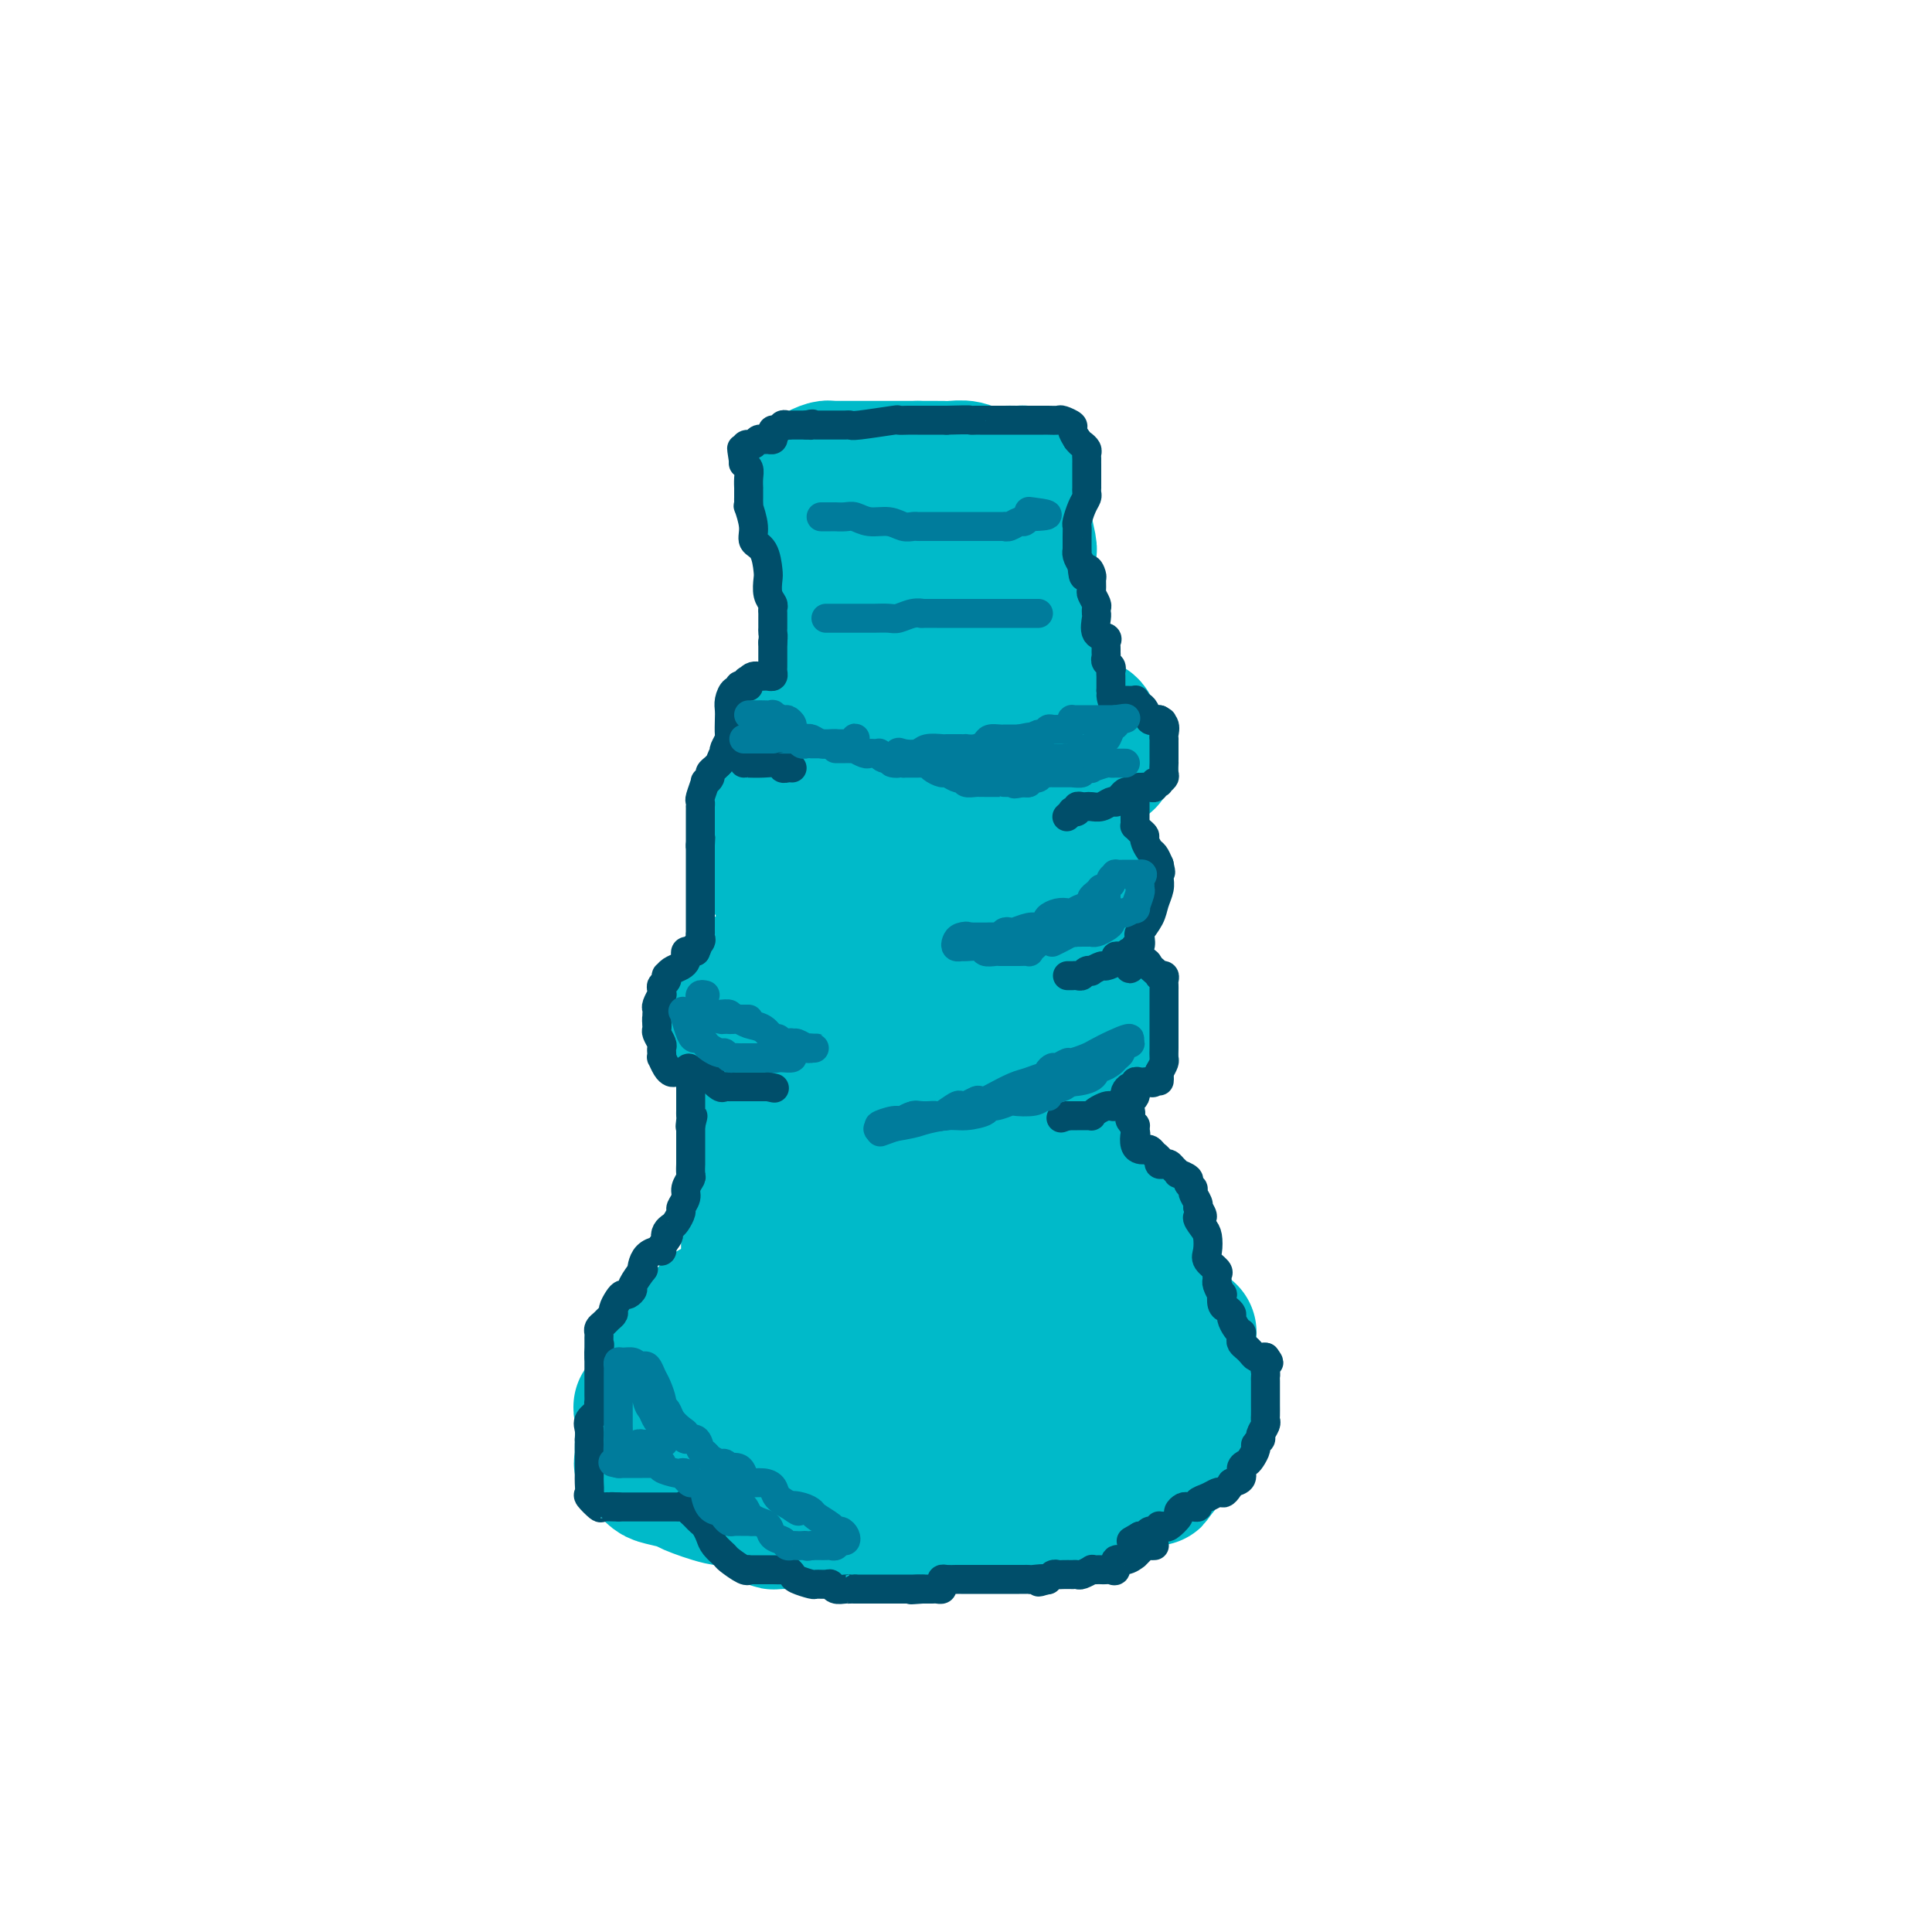 <svg viewBox='0 0 400 400' version='1.1' xmlns='http://www.w3.org/2000/svg' xmlns:xlink='http://www.w3.org/1999/xlink'><g fill='none' stroke='#00BAC9' stroke-width='28' stroke-linecap='round' stroke-linejoin='round'><path d='M155,310c0.016,0.303 0.032,0.606 0,1c-0.032,0.394 -0.110,0.880 0,1c0.110,0.120 0.410,-0.126 1,0c0.590,0.126 1.472,0.622 2,1c0.528,0.378 0.703,0.637 1,1c0.297,0.363 0.717,0.829 1,1c0.283,0.171 0.430,0.046 1,0c0.570,-0.046 1.562,-0.012 2,0c0.438,0.012 0.320,0.003 1,0c0.680,-0.003 2.156,-0.001 3,0c0.844,0.001 1.054,0.000 1,0c-0.054,-0.000 -0.372,-0.000 0,0c0.372,0.000 1.433,0.000 2,0c0.567,-0.000 0.641,-0.000 1,0c0.359,0.000 1.003,0.000 2,0c0.997,-0.000 2.347,-0.000 3,0c0.653,0.000 0.608,0.000 1,0c0.392,-0.000 1.223,-0.000 2,0c0.777,0.000 1.502,0.000 2,0c0.498,-0.000 0.768,-0.000 1,0c0.232,0.000 0.425,0.000 1,0c0.575,-0.000 1.533,-0.000 2,0c0.467,0.000 0.445,0.000 1,0c0.555,-0.000 1.688,-0.000 3,0c1.312,0.000 2.803,0.000 4,0c1.197,-0.000 2.098,-0.000 3,0'/><path d='M196,315c6.489,-0.000 4.712,-0.000 4,0c-0.712,0.000 -0.359,0.000 0,0c0.359,-0.000 0.726,-0.000 1,0c0.274,0.000 0.457,0.000 1,0c0.543,-0.000 1.447,-0.000 2,0c0.553,0.000 0.754,0.000 1,0c0.246,-0.000 0.538,-0.000 1,0c0.462,0.000 1.096,0.001 2,0c0.904,-0.001 2.079,-0.002 3,0c0.921,0.002 1.588,0.007 2,0c0.412,-0.007 0.568,-0.026 1,0c0.432,0.026 1.138,0.098 2,0c0.862,-0.098 1.879,-0.365 3,-1c1.121,-0.635 2.345,-1.637 3,-2c0.655,-0.363 0.741,-0.087 1,0c0.259,0.087 0.690,-0.014 1,0c0.310,0.014 0.499,0.144 1,0c0.501,-0.144 1.315,-0.564 2,-1c0.685,-0.436 1.240,-0.890 2,-1c0.760,-0.110 1.724,0.124 2,0c0.276,-0.124 -0.136,-0.607 0,-1c0.136,-0.393 0.821,-0.696 1,-1c0.179,-0.304 -0.148,-0.607 1,-1c1.148,-0.393 3.771,-0.875 5,-1c1.229,-0.125 1.066,0.107 1,0c-0.066,-0.107 -0.033,-0.554 0,-1'/><path d='M239,305c3.029,-1.550 0.601,-0.926 0,-1c-0.601,-0.074 0.623,-0.846 1,-1c0.377,-0.154 -0.095,0.308 0,0c0.095,-0.308 0.756,-1.388 1,-2c0.244,-0.612 0.069,-0.755 0,-1c-0.069,-0.245 -0.033,-0.590 0,-1c0.033,-0.410 0.061,-0.883 0,-1c-0.061,-0.117 -0.213,0.123 0,0c0.213,-0.123 0.790,-0.609 1,-1c0.210,-0.391 0.052,-0.686 0,-1c-0.052,-0.314 0.001,-0.646 0,-1c-0.001,-0.354 -0.057,-0.729 0,-1c0.057,-0.271 0.226,-0.439 0,-1c-0.226,-0.561 -0.848,-1.517 -1,-2c-0.152,-0.483 0.167,-0.494 0,-1c-0.167,-0.506 -0.821,-1.509 -1,-2c-0.179,-0.491 0.117,-0.472 0,-1c-0.117,-0.528 -0.647,-1.605 -1,-2c-0.353,-0.395 -0.529,-0.109 -1,0c-0.471,0.109 -1.237,0.040 -2,-1c-0.763,-1.040 -1.524,-3.053 -2,-4c-0.476,-0.947 -0.666,-0.829 -1,-1c-0.334,-0.171 -0.810,-0.631 -1,-1c-0.190,-0.369 -0.092,-0.646 -1,-1c-0.908,-0.354 -2.821,-0.786 -4,-1c-1.179,-0.214 -1.625,-0.212 -3,-1c-1.375,-0.788 -3.679,-2.368 -5,-3c-1.321,-0.632 -1.661,-0.316 -2,0'/><path d='M217,272c-3.688,-1.890 -1.907,-0.114 -2,0c-0.093,0.114 -2.061,-1.433 -3,-2c-0.939,-0.567 -0.850,-0.154 -1,0c-0.150,0.154 -0.540,0.049 -1,0c-0.460,-0.049 -0.992,-0.041 -2,0c-1.008,0.041 -2.493,0.116 -4,0c-1.507,-0.116 -3.038,-0.423 -5,0c-1.962,0.423 -4.356,1.578 -6,2c-1.644,0.422 -2.538,0.113 -3,0c-0.462,-0.113 -0.493,-0.030 -1,0c-0.507,0.030 -1.490,0.008 -2,0c-0.510,-0.008 -0.546,-0.002 -1,0c-0.454,0.002 -1.325,0.001 -2,0c-0.675,-0.001 -1.154,-0.000 -2,0c-0.846,0.000 -2.058,0.000 -3,0c-0.942,-0.000 -1.613,-0.002 -2,0c-0.387,0.002 -0.491,0.006 -1,0c-0.509,-0.006 -1.421,-0.022 -2,0c-0.579,0.022 -0.823,0.082 -1,0c-0.177,-0.082 -0.288,-0.305 -1,0c-0.712,0.305 -2.024,1.139 -3,2c-0.976,0.861 -1.614,1.751 -2,2c-0.386,0.249 -0.518,-0.142 -1,0c-0.482,0.142 -1.313,0.816 -2,1c-0.687,0.184 -1.231,-0.122 -2,0c-0.769,0.122 -1.763,0.672 -2,1c-0.237,0.328 0.282,0.434 0,1c-0.282,0.566 -1.366,1.590 -2,2c-0.634,0.410 -0.817,0.205 -1,0'/><path d='M157,281c-2.638,1.572 -1.232,1.002 -1,1c0.232,-0.002 -0.711,0.563 -1,1c-0.289,0.437 0.077,0.747 0,1c-0.077,0.253 -0.598,0.450 -1,1c-0.402,0.550 -0.685,1.454 -1,2c-0.315,0.546 -0.663,0.736 -1,1c-0.337,0.264 -0.665,0.603 -1,1c-0.335,0.397 -0.679,0.852 -1,1c-0.321,0.148 -0.620,-0.011 -1,0c-0.380,0.011 -0.840,0.192 -1,1c-0.160,0.808 -0.020,2.242 0,3c0.020,0.758 -0.079,0.840 0,1c0.079,0.160 0.338,0.397 1,1c0.662,0.603 1.729,1.572 2,2c0.271,0.428 -0.253,0.315 0,1c0.253,0.685 1.283,2.170 2,3c0.717,0.830 1.120,1.007 2,1c0.880,-0.007 2.238,-0.198 3,0c0.762,0.198 0.928,0.786 2,1c1.072,0.214 3.049,0.053 5,0c1.951,-0.053 3.876,0.002 5,0c1.124,-0.002 1.446,-0.060 3,0c1.554,0.060 4.341,0.238 6,0c1.659,-0.238 2.190,-0.893 3,-1c0.810,-0.107 1.897,0.332 3,0c1.103,-0.332 2.220,-1.436 3,-2c0.780,-0.564 1.223,-0.590 2,-1c0.777,-0.410 1.889,-1.205 3,-2'/><path d='M193,298c2.499,-0.786 1.745,0.248 2,0c0.255,-0.248 1.519,-1.778 3,-3c1.481,-1.222 3.178,-2.138 4,-3c0.822,-0.862 0.768,-1.671 1,-2c0.232,-0.329 0.751,-0.176 1,0c0.249,0.176 0.227,0.377 1,0c0.773,-0.377 2.340,-1.330 3,-2c0.660,-0.670 0.415,-1.055 1,-1c0.585,0.055 2.002,0.552 3,0c0.998,-0.552 1.576,-2.151 2,-2c0.424,0.151 0.694,2.054 1,3c0.306,0.946 0.649,0.936 1,1c0.351,0.064 0.711,0.202 1,1c0.289,0.798 0.508,2.255 1,3c0.492,0.745 1.257,0.778 2,1c0.743,0.222 1.464,0.634 2,1c0.536,0.366 0.886,0.686 1,1c0.114,0.314 -0.008,0.623 0,1c0.008,0.377 0.145,0.822 0,1c-0.145,0.178 -0.573,0.089 -1,0'/><path d='M222,298c-0.636,2.022 -6.226,0.576 -10,0c-3.774,-0.576 -5.732,-0.284 -9,0c-3.268,0.284 -7.845,0.559 -11,0c-3.155,-0.559 -4.887,-1.954 -7,-3c-2.113,-1.046 -4.608,-1.744 -6,-2c-1.392,-0.256 -1.682,-0.068 -3,0c-1.318,0.068 -3.662,0.018 -5,0c-1.338,-0.018 -1.668,-0.004 -2,0c-0.332,0.004 -0.667,-0.001 -1,0c-0.333,0.001 -0.665,0.006 -1,0c-0.335,-0.006 -0.671,-0.025 -1,0c-0.329,0.025 -0.649,0.095 -1,0c-0.351,-0.095 -0.733,-0.355 -1,-1c-0.267,-0.645 -0.419,-1.676 0,-2c0.419,-0.324 1.408,0.057 2,0c0.592,-0.057 0.788,-0.552 1,-1c0.212,-0.448 0.439,-0.848 1,-1c0.561,-0.152 1.457,-0.057 2,0c0.543,0.057 0.734,0.077 1,0c0.266,-0.077 0.607,-0.249 1,0c0.393,0.249 0.837,0.921 1,2c0.163,1.079 0.045,2.564 0,4c-0.045,1.436 -0.018,2.821 0,4c0.018,1.179 0.025,2.151 0,3c-0.025,0.849 -0.084,1.575 0,2c0.084,0.425 0.310,0.550 0,1c-0.310,0.450 -1.155,1.225 -2,2'/><path d='M171,306c-0.960,2.719 -2.359,1.516 -3,1c-0.641,-0.516 -0.525,-0.345 -1,0c-0.475,0.345 -1.542,0.863 -2,1c-0.458,0.137 -0.306,-0.107 -1,0c-0.694,0.107 -2.233,0.565 -3,1c-0.767,0.435 -0.762,0.848 -1,1c-0.238,0.152 -0.721,0.042 -1,0c-0.279,-0.042 -0.355,-0.018 -1,0c-0.645,0.018 -1.857,0.030 -3,0c-1.143,-0.030 -2.215,-0.102 -3,0c-0.785,0.102 -1.284,0.380 -3,0c-1.716,-0.380 -4.649,-1.416 -6,-2c-1.351,-0.584 -1.118,-0.716 -2,-1c-0.882,-0.284 -2.877,-0.719 -4,-1c-1.123,-0.281 -1.373,-0.410 -2,-1c-0.627,-0.590 -1.632,-1.643 -2,-2c-0.368,-0.357 -0.098,-0.017 0,0c0.098,0.017 0.023,-0.288 0,-1c-0.023,-0.712 0.004,-1.831 0,-2c-0.004,-0.169 -0.040,0.612 0,-1c0.040,-1.612 0.157,-5.615 0,-7c-0.157,-1.385 -0.589,-0.150 0,-1c0.589,-0.850 2.198,-3.784 3,-5c0.802,-1.216 0.796,-0.714 1,-1c0.204,-0.286 0.617,-1.361 1,-2c0.383,-0.639 0.736,-0.843 1,-1c0.264,-0.157 0.438,-0.266 1,-1c0.562,-0.734 1.511,-2.094 2,-3c0.489,-0.906 0.516,-1.359 1,-2c0.484,-0.641 1.424,-1.469 2,-2c0.576,-0.531 0.788,-0.766 1,-1'/><path d='M146,273c2.038,-3.119 0.635,-1.416 1,-1c0.365,0.416 2.500,-0.456 4,-1c1.500,-0.544 2.365,-0.758 3,-1c0.635,-0.242 1.040,-0.510 2,-1c0.960,-0.490 2.474,-1.203 4,-2c1.526,-0.797 3.063,-1.678 4,-2c0.937,-0.322 1.275,-0.086 3,0c1.725,0.086 4.839,0.023 7,0c2.161,-0.023 3.369,-0.006 5,0c1.631,0.006 3.685,0.002 5,0c1.315,-0.002 1.892,-0.000 3,0c1.108,0.000 2.749,0.000 4,0c1.251,-0.000 2.113,-0.000 3,0c0.887,0.000 1.800,0.001 3,0c1.200,-0.001 2.689,-0.003 4,0c1.311,0.003 2.445,0.012 3,0c0.555,-0.012 0.533,-0.046 2,0c1.467,0.046 4.425,0.170 6,0c1.575,-0.170 1.768,-0.634 3,0c1.232,0.634 3.504,2.368 5,3c1.496,0.632 2.215,0.163 3,0c0.785,-0.163 1.635,-0.020 2,0c0.365,0.020 0.245,-0.082 1,0c0.755,0.082 2.384,0.347 4,1c1.616,0.653 3.221,1.695 4,2c0.779,0.305 0.734,-0.125 2,0c1.266,0.125 3.842,0.807 5,1c1.158,0.193 0.898,-0.103 1,0c0.102,0.103 0.566,0.605 1,1c0.434,0.395 0.838,0.684 1,1c0.162,0.316 0.081,0.658 0,1'/><path d='M244,275c4.421,1.600 0.974,0.598 0,1c-0.974,0.402 0.524,2.206 1,3c0.476,0.794 -0.068,0.578 0,1c0.068,0.422 0.750,1.483 1,2c0.250,0.517 0.067,0.489 0,1c-0.067,0.511 -0.018,1.559 0,2c0.018,0.441 0.007,0.275 0,1c-0.007,0.725 -0.009,2.341 0,3c0.009,0.659 0.029,0.363 0,1c-0.029,0.637 -0.106,2.209 0,3c0.106,0.791 0.396,0.800 0,1c-0.396,0.200 -1.476,0.589 -2,1c-0.524,0.411 -0.491,0.842 -1,1c-0.509,0.158 -1.559,0.042 -2,0c-0.441,-0.042 -0.273,-0.011 -1,0c-0.727,0.011 -2.351,0.003 -3,0c-0.649,-0.003 -0.325,-0.002 0,0'/><path d='M158,269c-0.340,0.089 -0.679,0.178 -1,0c-0.321,-0.178 -0.622,-0.623 -1,-1c-0.378,-0.377 -0.833,-0.686 -1,-1c-0.167,-0.314 -0.045,-0.633 0,-1c0.045,-0.367 0.012,-0.781 0,-1c-0.012,-0.219 -0.003,-0.243 0,-1c0.003,-0.757 0.001,-2.249 0,-3c-0.001,-0.751 -0.000,-0.763 0,-1c0.000,-0.237 0.000,-0.699 0,-1c-0.000,-0.301 0.000,-0.440 0,-1c-0.000,-0.560 -0.000,-1.540 0,-2c0.000,-0.460 0.000,-0.398 0,-1c-0.000,-0.602 -0.001,-1.867 0,-3c0.001,-1.133 0.004,-2.134 0,-3c-0.004,-0.866 -0.015,-1.597 0,-2c0.015,-0.403 0.057,-0.478 0,-1c-0.057,-0.522 -0.211,-1.490 0,-2c0.211,-0.510 0.788,-0.560 1,-1c0.212,-0.440 0.061,-1.268 0,-2c-0.061,-0.732 -0.030,-1.366 0,-2'/><path d='M156,239c0.094,-4.737 -0.171,-2.579 0,-2c0.171,0.579 0.778,-0.419 1,-1c0.222,-0.581 0.060,-0.743 0,-1c-0.060,-0.257 -0.016,-0.608 0,-1c0.016,-0.392 0.005,-0.826 0,-1c-0.005,-0.174 -0.002,-0.087 0,0'/><path d='M231,268c0.765,-0.024 1.529,-0.048 2,0c0.471,0.048 0.648,0.168 1,0c0.352,-0.168 0.879,-0.624 1,-1c0.121,-0.376 -0.164,-0.673 0,-1c0.164,-0.327 0.777,-0.683 1,-1c0.223,-0.317 0.057,-0.595 0,-1c-0.057,-0.405 -0.003,-0.938 0,-1c0.003,-0.062 -0.044,0.345 0,0c0.044,-0.345 0.180,-1.443 0,-2c-0.180,-0.557 -0.674,-0.571 -1,-1c-0.326,-0.429 -0.483,-1.271 -1,-2c-0.517,-0.729 -1.395,-1.343 -2,-2c-0.605,-0.657 -0.936,-1.356 -1,-2c-0.064,-0.644 0.138,-1.233 0,-2c-0.138,-0.767 -0.616,-1.712 -1,-2c-0.384,-0.288 -0.675,0.080 -1,0c-0.325,-0.080 -0.685,-0.610 -1,-1c-0.315,-0.390 -0.587,-0.640 -1,-1c-0.413,-0.360 -0.969,-0.828 -2,-2c-1.031,-1.172 -2.538,-3.046 -4,-4c-1.462,-0.954 -2.881,-0.988 -4,-1c-1.119,-0.012 -1.939,-0.003 -3,0c-1.061,0.003 -2.363,0.001 -4,0c-1.637,-0.001 -3.611,-0.000 -5,0c-1.389,0.000 -2.195,0.000 -3,0'/><path d='M202,241c-3.690,-0.038 -3.415,0.366 -4,1c-0.585,0.634 -2.029,1.497 -4,2c-1.971,0.503 -4.469,0.646 -6,1c-1.531,0.354 -2.096,0.921 -3,1c-0.904,0.079 -2.147,-0.329 -3,0c-0.853,0.329 -1.316,1.395 -2,2c-0.684,0.605 -1.589,0.750 -2,1c-0.411,0.250 -0.327,0.607 -1,1c-0.673,0.393 -2.103,0.824 -3,1c-0.897,0.176 -1.263,0.098 -3,0c-1.737,-0.098 -4.846,-0.215 -7,-1c-2.154,-0.785 -3.351,-2.238 -4,-3c-0.649,-0.762 -0.748,-0.835 -1,-1c-0.252,-0.165 -0.657,-0.424 -1,-1c-0.343,-0.576 -0.625,-1.470 -1,-2c-0.375,-0.530 -0.842,-0.695 -1,-1c-0.158,-0.305 -0.006,-0.749 0,-1c0.006,-0.251 -0.134,-0.309 0,-1c0.134,-0.691 0.543,-2.014 1,-3c0.457,-0.986 0.963,-1.635 1,-2c0.037,-0.365 -0.395,-0.447 0,-1c0.395,-0.553 1.616,-1.577 2,-2c0.384,-0.423 -0.071,-0.246 0,-1c0.071,-0.754 0.666,-2.440 1,-3c0.334,-0.560 0.407,0.005 1,0c0.593,-0.005 1.705,-0.579 2,-1c0.295,-0.421 -0.228,-0.687 0,-1c0.228,-0.313 1.205,-0.671 2,-1c0.795,-0.329 1.406,-0.627 2,-1c0.594,-0.373 1.170,-0.821 2,-1c0.830,-0.179 1.915,-0.090 3,0'/><path d='M173,223c2.206,-1.161 1.723,-1.565 2,-2c0.277,-0.435 1.316,-0.901 2,-1c0.684,-0.099 1.012,0.170 2,0c0.988,-0.170 2.635,-0.778 3,-1c0.365,-0.222 -0.551,-0.059 0,0c0.551,0.059 2.569,0.015 4,0c1.431,-0.015 2.274,-0.001 3,0c0.726,0.001 1.336,-0.011 2,0c0.664,0.011 1.382,0.045 2,0c0.618,-0.045 1.135,-0.170 2,0c0.865,0.170 2.077,0.634 3,1c0.923,0.366 1.557,0.634 2,1c0.443,0.366 0.697,0.830 1,1c0.303,0.170 0.657,0.044 1,0c0.343,-0.044 0.674,-0.008 1,0c0.326,0.008 0.646,-0.012 1,0c0.354,0.012 0.742,0.056 1,0c0.258,-0.056 0.388,-0.211 1,0c0.612,0.211 1.708,0.789 2,1c0.292,0.211 -0.220,0.057 0,0c0.220,-0.057 1.172,-0.015 2,0c0.828,0.015 1.531,0.004 2,0c0.469,-0.004 0.704,-0.001 1,0c0.296,0.001 0.653,0.000 1,0c0.347,-0.000 0.684,0.001 1,0c0.316,-0.001 0.609,-0.003 1,0c0.391,0.003 0.878,0.012 1,0c0.122,-0.012 -0.122,-0.044 0,0c0.122,0.044 0.610,0.166 1,0c0.390,-0.166 0.683,-0.619 1,-1c0.317,-0.381 0.659,-0.691 1,-1'/><path d='M220,221c2.035,-0.554 1.122,-0.940 1,-1c-0.122,-0.060 0.546,0.204 1,0c0.454,-0.204 0.694,-0.877 1,-1c0.306,-0.123 0.678,0.304 1,0c0.322,-0.304 0.593,-1.337 1,-2c0.407,-0.663 0.949,-0.955 1,-1c0.051,-0.045 -0.388,0.156 0,0c0.388,-0.156 1.604,-0.669 2,-1c0.396,-0.331 -0.030,-0.480 0,-1c0.030,-0.520 0.514,-1.410 1,-2c0.486,-0.590 0.975,-0.880 1,-1c0.025,-0.120 -0.414,-0.071 -1,0c-0.586,0.071 -1.319,0.163 -2,0c-0.681,-0.163 -1.309,-0.579 -2,-1c-0.691,-0.421 -1.445,-0.845 -2,-1c-0.555,-0.155 -0.911,-0.042 -1,0c-0.089,0.042 0.088,0.011 0,0c-0.088,-0.011 -0.443,-0.003 -1,0c-0.557,0.003 -1.318,0.001 -2,0c-0.682,-0.001 -1.285,-0.001 -2,0c-0.715,0.001 -1.540,0.002 -2,0c-0.460,-0.002 -0.554,-0.008 -1,0c-0.446,0.008 -1.243,0.030 -2,0c-0.757,-0.030 -1.474,-0.113 -2,0c-0.526,0.113 -0.863,0.422 -2,0c-1.137,-0.422 -3.075,-1.575 -4,-2c-0.925,-0.425 -0.836,-0.121 -1,0c-0.164,0.121 -0.582,0.061 -1,0'/><path d='M202,207c-4.571,-0.772 -2.500,-0.203 -2,0c0.500,0.203 -0.571,0.041 -1,0c-0.429,-0.041 -0.217,0.041 -1,0c-0.783,-0.041 -2.563,-0.203 -4,0c-1.437,0.203 -2.532,0.772 -3,1c-0.468,0.228 -0.310,0.113 -1,0c-0.690,-0.113 -2.227,-0.226 -3,0c-0.773,0.226 -0.784,0.792 -1,1c-0.216,0.208 -0.639,0.059 -1,0c-0.361,-0.059 -0.659,-0.026 -1,0c-0.341,0.026 -0.725,0.045 -1,0c-0.275,-0.045 -0.441,-0.156 -1,0c-0.559,0.156 -1.511,0.578 -2,1c-0.489,0.422 -0.516,0.845 -1,1c-0.484,0.155 -1.427,0.041 -2,0c-0.573,-0.041 -0.777,-0.011 -1,0c-0.223,0.011 -0.466,0.003 -1,0c-0.534,-0.003 -1.360,-0.001 -2,0c-0.640,0.001 -1.093,0.000 -2,0c-0.907,-0.000 -2.266,0.000 -3,0c-0.734,-0.000 -0.843,-0.001 -1,0c-0.157,0.001 -0.363,0.003 -1,0c-0.637,-0.003 -1.705,-0.011 -2,0c-0.295,0.011 0.182,0.041 0,0c-0.182,-0.041 -1.022,-0.155 -2,0c-0.978,0.155 -2.094,0.577 -3,1c-0.906,0.423 -1.604,0.845 -2,1c-0.396,0.155 -0.491,0.042 -1,0c-0.509,-0.042 -1.431,-0.012 -2,0c-0.569,0.012 -0.784,0.006 -1,0'/><path d='M153,213c-7.548,0.544 -1.916,-1.096 0,-2c1.916,-0.904 0.118,-1.074 0,-2c-0.118,-0.926 1.443,-2.610 2,-3c0.557,-0.390 0.110,0.515 0,0c-0.110,-0.515 0.116,-2.449 1,-4c0.884,-1.551 2.427,-2.720 3,-3c0.573,-0.280 0.177,0.327 1,0c0.823,-0.327 2.864,-1.589 4,-2c1.136,-0.411 1.365,0.030 2,0c0.635,-0.030 1.676,-0.530 2,-1c0.324,-0.470 -0.068,-0.911 0,-1c0.068,-0.089 0.597,0.172 1,0c0.403,-0.172 0.680,-0.778 1,-1c0.320,-0.222 0.684,-0.059 1,0c0.316,0.059 0.583,0.016 1,0c0.417,-0.016 0.985,-0.004 1,0c0.015,0.004 -0.521,0.001 0,0c0.521,-0.001 2.101,-0.000 3,0c0.899,0.000 1.119,0.000 1,0c-0.119,-0.000 -0.575,-0.000 0,0c0.575,0.000 2.181,0.000 3,0c0.819,-0.000 0.849,-0.000 1,0c0.151,0.000 0.421,0.000 1,0c0.579,-0.000 1.467,-0.000 2,0c0.533,0.000 0.710,0.000 1,0c0.290,-0.000 0.694,-0.000 1,0c0.306,0.000 0.516,0.000 1,0c0.484,-0.000 1.243,-0.000 2,0c0.757,0.000 1.511,0.000 2,0c0.489,-0.000 0.711,-0.000 1,0c0.289,0.000 0.644,0.000 1,0'/><path d='M193,194c3.689,0.000 1.410,0.000 1,0c-0.410,-0.000 1.047,-0.000 2,0c0.953,0.000 1.402,0.000 2,0c0.598,-0.000 1.343,-0.000 2,0c0.657,0.000 1.224,0.001 2,0c0.776,-0.001 1.760,-0.004 2,0c0.240,0.004 -0.262,0.015 0,0c0.262,-0.015 1.290,-0.057 2,0c0.710,0.057 1.103,0.212 2,0c0.897,-0.212 2.299,-0.792 3,-1c0.701,-0.208 0.699,-0.045 1,0c0.301,0.045 0.903,-0.029 1,0c0.097,0.029 -0.310,0.162 0,0c0.310,-0.162 1.339,-0.618 2,-1c0.661,-0.382 0.954,-0.689 1,-1c0.046,-0.311 -0.157,-0.626 0,-1c0.157,-0.374 0.672,-0.807 1,-1c0.328,-0.193 0.469,-0.145 1,0c0.531,0.145 1.452,0.389 2,0c0.548,-0.389 0.724,-1.411 1,-2c0.276,-0.589 0.651,-0.746 1,-1c0.349,-0.254 0.671,-0.607 1,-1c0.329,-0.393 0.665,-0.827 1,-1c0.335,-0.173 0.667,-0.087 1,0'/><path d='M225,184c1.597,-1.356 0.589,-0.745 0,-1c-0.589,-0.255 -0.760,-1.375 -1,-2c-0.240,-0.625 -0.548,-0.756 -1,-1c-0.452,-0.244 -1.047,-0.601 -2,-1c-0.953,-0.399 -2.263,-0.839 -3,-1c-0.737,-0.161 -0.901,-0.043 -1,0c-0.099,0.043 -0.135,0.012 -1,0c-0.865,-0.012 -2.561,-0.003 -3,0c-0.439,0.003 0.378,0.001 0,0c-0.378,-0.001 -1.950,-0.000 -3,0c-1.050,0.000 -1.577,-0.001 -2,0c-0.423,0.001 -0.743,0.003 -1,0c-0.257,-0.003 -0.450,-0.011 -1,0c-0.550,0.011 -1.458,0.041 -2,0c-0.542,-0.041 -0.718,-0.155 -1,0c-0.282,0.155 -0.668,0.577 -1,1c-0.332,0.423 -0.609,0.845 -1,1c-0.391,0.155 -0.896,0.041 -1,0c-0.104,-0.041 0.192,-0.011 0,0c-0.192,0.011 -0.872,0.001 -2,0c-1.128,-0.001 -2.706,0.005 -3,0c-0.294,-0.005 0.694,-0.022 0,0c-0.694,0.022 -3.072,0.083 -4,0c-0.928,-0.083 -0.408,-0.309 -1,0c-0.592,0.309 -2.296,1.155 -4,2'/><path d='M186,182c-5.016,0.559 -1.557,-0.043 -1,0c0.557,0.043 -1.787,0.729 -3,1c-1.213,0.271 -1.295,0.125 -2,0c-0.705,-0.125 -2.033,-0.230 -3,0c-0.967,0.230 -1.572,0.794 -2,1c-0.428,0.206 -0.678,0.055 -1,0c-0.322,-0.055 -0.717,-0.015 -1,0c-0.283,0.015 -0.453,0.004 -1,0c-0.547,-0.004 -1.469,-0.001 -2,0c-0.531,0.001 -0.671,0.000 -1,0c-0.329,-0.000 -0.849,0.000 -1,0c-0.151,-0.000 0.065,-0.000 0,0c-0.065,0.000 -0.413,0.001 -1,0c-0.587,-0.001 -1.414,-0.004 -2,0c-0.586,0.004 -0.930,0.016 -1,0c-0.070,-0.016 0.135,-0.060 0,0c-0.135,0.060 -0.610,0.224 -1,0c-0.390,-0.224 -0.697,-0.835 -1,-1c-0.303,-0.165 -0.603,0.116 -1,0c-0.397,-0.116 -0.891,-0.629 -1,-1c-0.109,-0.371 0.167,-0.599 0,-1c-0.167,-0.401 -0.778,-0.975 -1,-1c-0.222,-0.025 -0.057,0.499 0,0c0.057,-0.499 0.005,-2.020 0,-3c-0.005,-0.980 0.037,-1.418 0,-2c-0.037,-0.582 -0.153,-1.309 0,-2c0.153,-0.691 0.577,-1.345 1,-2'/><path d='M160,171c-0.268,-2.013 -0.437,-1.047 0,-1c0.437,0.047 1.479,-0.825 2,-1c0.521,-0.175 0.521,0.345 1,0c0.479,-0.345 1.437,-1.557 2,-2c0.563,-0.443 0.732,-0.119 1,0c0.268,0.119 0.635,0.032 1,0c0.365,-0.032 0.728,-0.009 1,0c0.272,0.009 0.452,0.002 1,0c0.548,-0.002 1.464,-0.001 2,0c0.536,0.001 0.692,0.000 1,0c0.308,-0.000 0.768,-0.001 1,0c0.232,0.001 0.236,0.002 1,0c0.764,-0.002 2.289,-0.007 3,0c0.711,0.007 0.610,0.026 1,0c0.390,-0.026 1.271,-0.098 2,0c0.729,0.098 1.305,0.366 2,0c0.695,-0.366 1.510,-1.366 2,-2c0.490,-0.634 0.656,-0.902 1,-1c0.344,-0.098 0.864,-0.026 1,0c0.136,0.026 -0.114,0.007 0,0c0.114,-0.007 0.593,-0.002 1,0c0.407,0.002 0.743,0.001 1,0c0.257,-0.001 0.436,-0.003 1,0c0.564,0.003 1.513,0.011 2,0c0.487,-0.011 0.512,-0.041 1,0c0.488,0.041 1.440,0.155 2,0c0.560,-0.155 0.727,-0.578 1,-1c0.273,-0.422 0.650,-0.845 1,-1c0.350,-0.155 0.671,-0.044 1,0c0.329,0.044 0.664,0.022 1,0'/><path d='M198,162c5.254,-0.774 1.891,-0.207 1,0c-0.891,0.207 0.692,0.056 1,0c0.308,-0.056 -0.660,-0.015 0,0c0.660,0.015 2.947,0.004 4,0c1.053,-0.004 0.871,-0.001 1,0c0.129,0.001 0.569,0.000 1,0c0.431,-0.000 0.854,0.000 1,0c0.146,-0.000 0.014,-0.000 1,0c0.986,0.000 3.091,0.001 4,0c0.909,-0.001 0.622,-0.004 1,0c0.378,0.004 1.421,0.015 2,0c0.579,-0.015 0.693,-0.057 1,0c0.307,0.057 0.806,0.212 1,0c0.194,-0.212 0.081,-0.791 0,-1c-0.081,-0.209 -0.131,-0.050 0,0c0.131,0.050 0.442,-0.011 1,0c0.558,0.011 1.364,0.094 2,0c0.636,-0.094 1.101,-0.365 2,-1c0.899,-0.635 2.231,-1.634 3,-2c0.769,-0.366 0.976,-0.099 1,0c0.024,0.099 -0.136,0.028 0,0c0.136,-0.028 0.568,-0.014 1,0'/><path d='M227,158c4.491,-0.758 1.218,-0.655 0,-1c-1.218,-0.345 -0.382,-1.140 0,-2c0.382,-0.860 0.310,-1.786 0,-2c-0.310,-0.214 -0.856,0.282 -1,0c-0.144,-0.282 0.115,-1.344 0,-2c-0.115,-0.656 -0.604,-0.908 -1,-1c-0.396,-0.092 -0.697,-0.025 -1,0c-0.303,0.025 -0.606,0.007 -1,0c-0.394,-0.007 -0.879,-0.001 -1,0c-0.121,0.001 0.120,-0.001 0,0c-0.120,0.001 -0.603,0.004 -1,0c-0.397,-0.004 -0.708,-0.016 -1,0c-0.292,0.016 -0.564,0.061 -1,0c-0.436,-0.061 -1.034,-0.226 -2,0c-0.966,0.226 -2.300,0.845 -3,1c-0.700,0.155 -0.768,-0.154 -1,0c-0.232,0.154 -0.629,0.770 -1,1c-0.371,0.230 -0.714,0.073 -1,0c-0.286,-0.073 -0.513,-0.061 -1,0c-0.487,0.061 -1.233,0.171 -2,0c-0.767,-0.171 -1.553,-0.624 -2,-1c-0.447,-0.376 -0.553,-0.675 -1,-1c-0.447,-0.325 -1.233,-0.675 -2,-1c-0.767,-0.325 -1.514,-0.626 -2,-1c-0.486,-0.374 -0.710,-0.821 -1,-1c-0.290,-0.179 -0.645,-0.089 -1,0'/><path d='M199,147c-1.570,-0.961 -0.994,-0.863 -1,-1c-0.006,-0.137 -0.593,-0.509 -1,-1c-0.407,-0.491 -0.634,-1.099 -1,-2c-0.366,-0.901 -0.873,-2.093 -1,-3c-0.127,-0.907 0.125,-1.527 0,-2c-0.125,-0.473 -0.626,-0.799 -1,-1c-0.374,-0.201 -0.621,-0.278 -1,-1c-0.379,-0.722 -0.889,-2.088 -1,-3c-0.111,-0.912 0.177,-1.371 0,-2c-0.177,-0.629 -0.821,-1.430 -1,-2c-0.179,-0.570 0.106,-0.909 0,-1c-0.106,-0.091 -0.602,0.067 -1,-1c-0.398,-1.067 -0.699,-3.358 -1,-4c-0.301,-0.642 -0.603,0.367 -1,0c-0.397,-0.367 -0.890,-2.110 -1,-3c-0.110,-0.890 0.163,-0.929 0,-1c-0.163,-0.071 -0.762,-0.176 -1,-1c-0.238,-0.824 -0.116,-2.368 0,-3c0.116,-0.632 0.227,-0.352 0,-1c-0.227,-0.648 -0.793,-2.225 -1,-3c-0.207,-0.775 -0.056,-0.747 0,-1c0.056,-0.253 0.016,-0.787 0,-1c-0.016,-0.213 -0.008,-0.107 0,0'/><path d='M164,156c-0.078,-0.303 -0.157,-0.607 0,-1c0.157,-0.393 0.549,-0.876 1,-1c0.451,-0.124 0.960,0.111 1,0c0.040,-0.111 -0.389,-0.568 0,-1c0.389,-0.432 1.596,-0.840 2,-1c0.404,-0.160 0.003,-0.071 0,0c-0.003,0.071 0.391,0.123 1,-1c0.609,-1.123 1.434,-3.420 2,-5c0.566,-1.580 0.873,-2.443 1,-3c0.127,-0.557 0.076,-0.809 0,-1c-0.076,-0.191 -0.175,-0.320 0,-1c0.175,-0.680 0.626,-1.909 1,-3c0.374,-1.091 0.673,-2.043 1,-3c0.327,-0.957 0.684,-1.919 1,-3c0.316,-1.081 0.592,-2.282 1,-3c0.408,-0.718 0.947,-0.954 1,-2c0.053,-1.046 -0.379,-2.904 0,-4c0.379,-1.096 1.569,-1.430 2,-2c0.431,-0.570 0.102,-1.374 0,-2c-0.102,-0.626 0.023,-1.072 0,-2c-0.023,-0.928 -0.195,-2.336 0,-3c0.195,-0.664 0.756,-0.584 1,-1c0.244,-0.416 0.170,-1.327 0,-2c-0.170,-0.673 -0.437,-1.108 0,-2c0.437,-0.892 1.579,-2.240 2,-3c0.421,-0.760 0.120,-0.931 0,-1c-0.120,-0.069 -0.060,-0.034 0,0'/><path d='M182,105c1.707,-6.506 0.473,-2.271 0,-1c-0.473,1.271 -0.187,-0.420 0,-1c0.187,-0.580 0.275,-0.047 1,0c0.725,0.047 2.088,-0.391 3,0c0.912,0.391 1.372,1.610 2,2c0.628,0.390 1.425,-0.049 2,0c0.575,0.049 0.927,0.586 1,1c0.073,0.414 -0.134,0.707 0,1c0.134,0.293 0.607,0.588 1,1c0.393,0.412 0.704,0.940 1,1c0.296,0.060 0.576,-0.350 1,0c0.424,0.350 0.992,1.460 1,2c0.008,0.540 -0.545,0.512 0,1c0.545,0.488 2.187,1.494 3,2c0.813,0.506 0.796,0.511 1,1c0.204,0.489 0.628,1.460 1,2c0.372,0.540 0.691,0.649 1,1c0.309,0.351 0.606,0.945 1,2c0.394,1.055 0.883,2.571 1,3c0.117,0.429 -0.138,-0.230 0,0c0.138,0.230 0.670,1.349 1,2c0.330,0.651 0.460,0.834 1,2c0.540,1.166 1.492,3.314 2,5c0.508,1.686 0.574,2.910 1,4c0.426,1.090 1.213,2.045 2,3'/><path d='M210,139c2.250,4.338 1.873,2.682 2,2c0.127,-0.682 0.756,-0.390 1,1c0.244,1.390 0.104,3.878 0,5c-0.104,1.122 -0.171,0.878 0,1c0.171,0.122 0.582,0.611 1,1c0.418,0.389 0.844,0.678 1,1c0.156,0.322 0.043,0.679 0,1c-0.043,0.321 -0.017,0.608 0,1c0.017,0.392 0.023,0.890 0,1c-0.023,0.110 -0.076,-0.167 0,0c0.076,0.167 0.282,0.777 0,1c-0.282,0.223 -1.053,0.060 -2,0c-0.947,-0.060 -2.069,-0.016 -3,0c-0.931,0.016 -1.671,0.003 -2,0c-0.329,-0.003 -0.248,0.003 -1,0c-0.752,-0.003 -2.339,-0.015 -3,0c-0.661,0.015 -0.397,0.056 -1,0c-0.603,-0.056 -2.071,-0.211 -3,0c-0.929,0.211 -1.317,0.786 -2,1c-0.683,0.214 -1.660,0.068 -3,0c-1.340,-0.068 -3.044,-0.057 -4,0c-0.956,0.057 -1.163,0.160 -2,0c-0.837,-0.160 -2.302,-0.581 -3,-1c-0.698,-0.419 -0.628,-0.834 -1,-1c-0.372,-0.166 -1.186,-0.083 -2,0'/><path d='M183,153c-5.223,-0.177 -2.279,-0.620 -1,-1c1.279,-0.380 0.893,-0.697 0,-1c-0.893,-0.303 -2.294,-0.592 -3,-1c-0.706,-0.408 -0.719,-0.936 -1,-1c-0.281,-0.064 -0.831,0.337 -1,0c-0.169,-0.337 0.042,-1.412 0,-2c-0.042,-0.588 -0.337,-0.690 -1,-1c-0.663,-0.310 -1.694,-0.829 -2,-1c-0.306,-0.171 0.114,0.004 0,0c-0.114,-0.004 -0.763,-0.189 -1,-1c-0.237,-0.811 -0.064,-2.247 0,-3c0.064,-0.753 0.017,-0.821 0,-1c-0.017,-0.179 -0.005,-0.468 0,-1c0.005,-0.532 0.001,-1.306 0,-2c-0.001,-0.694 -0.000,-1.307 0,-2c0.000,-0.693 0.000,-1.467 0,-2c-0.000,-0.533 0.000,-0.825 0,-2c-0.000,-1.175 -0.000,-3.232 0,-4c0.000,-0.768 0.001,-0.245 0,-1c-0.001,-0.755 -0.003,-2.788 0,-4c0.003,-1.212 0.012,-1.605 0,-2c-0.012,-0.395 -0.045,-0.794 0,-1c0.045,-0.206 0.167,-0.220 0,-1c-0.167,-0.780 -0.622,-2.325 -1,-3c-0.378,-0.675 -0.679,-0.478 -1,-1c-0.321,-0.522 -0.660,-1.761 -1,-3'/><path d='M170,111c-1.072,-5.912 -1.751,-3.691 -2,-3c-0.249,0.691 -0.067,-0.147 0,-1c0.067,-0.853 0.018,-1.720 0,-2c-0.018,-0.280 -0.006,0.027 0,0c0.006,-0.027 0.006,-0.389 0,-1c-0.006,-0.611 -0.017,-1.473 0,-2c0.017,-0.527 0.064,-0.719 0,-1c-0.064,-0.281 -0.239,-0.650 0,-1c0.239,-0.350 0.891,-0.682 1,-1c0.109,-0.318 -0.326,-0.621 0,-1c0.326,-0.379 1.414,-0.834 2,-1c0.586,-0.166 0.672,-0.045 1,0c0.328,0.045 0.900,0.012 1,0c0.100,-0.012 -0.273,-0.003 0,0c0.273,0.003 1.190,0.001 2,0c0.810,-0.001 1.511,-0.000 2,0c0.489,0.000 0.765,0.000 1,0c0.235,-0.000 0.430,-0.000 1,0c0.570,0.000 1.516,0.000 2,0c0.484,-0.000 0.507,-0.000 1,0c0.493,0.000 1.454,0.000 2,0c0.546,-0.000 0.675,-0.000 1,0c0.325,0.000 0.847,0.000 1,0c0.153,-0.000 -0.062,-0.000 0,0c0.062,0.000 0.401,0.000 1,0c0.599,-0.000 1.457,-0.000 2,0c0.543,0.000 0.772,0.000 1,0'/><path d='M190,97c3.118,-0.000 1.412,-0.000 1,0c-0.412,0.000 0.469,0.000 1,0c0.531,-0.000 0.712,-0.001 1,0c0.288,0.001 0.683,0.004 1,0c0.317,-0.004 0.556,-0.015 1,0c0.444,0.015 1.092,0.057 2,0c0.908,-0.057 2.075,-0.212 3,0c0.925,0.212 1.607,0.791 3,1c1.393,0.209 3.498,0.048 5,0c1.502,-0.048 2.402,0.018 3,0c0.598,-0.018 0.892,-0.118 1,0c0.108,0.118 0.028,0.455 0,1c-0.028,0.545 -0.004,1.298 0,2c0.004,0.702 -0.013,1.351 0,2c0.013,0.649 0.056,1.297 0,2c-0.056,0.703 -0.211,1.462 0,3c0.211,1.538 0.789,3.854 1,5c0.211,1.146 0.057,1.122 0,1c-0.057,-0.122 -0.015,-0.342 0,0c0.015,0.342 0.004,1.246 0,2c-0.004,0.754 -0.001,1.358 0,2c0.001,0.642 0.001,1.321 0,2'/><path d='M213,120c0.309,3.825 0.083,2.387 0,2c-0.083,-0.387 -0.022,0.276 0,1c0.022,0.724 0.006,1.510 0,2c-0.006,0.490 -0.002,0.683 0,1c0.002,0.317 0.000,0.757 0,1c-0.000,0.243 -0.000,0.289 0,1c0.000,0.711 0.000,2.087 0,3c-0.000,0.913 -0.000,1.361 0,2c0.000,0.639 0.000,1.467 0,2c-0.000,0.533 -0.000,0.770 0,1c0.000,0.230 0.000,0.453 0,1c-0.000,0.547 -0.000,1.416 0,2c0.000,0.584 0.000,0.881 0,1c-0.000,0.119 -0.000,0.059 0,0'/></g>
<g fill='none' stroke='#004E6A' stroke-width='6' stroke-linecap='round' stroke-linejoin='round'><path d='M239,320c-0.331,0.022 -0.662,0.043 -1,0c-0.338,-0.043 -0.685,-0.151 -1,0c-0.315,0.151 -0.600,0.560 -1,1c-0.400,0.440 -0.915,0.910 -1,1c-0.085,0.090 0.262,-0.200 0,0c-0.262,0.200 -1.131,0.891 -2,1c-0.869,0.109 -1.739,-0.363 -2,0c-0.261,0.363 0.085,1.561 0,2c-0.085,0.439 -0.601,0.118 -1,0c-0.399,-0.118 -0.679,-0.033 -1,0c-0.321,0.033 -0.681,0.013 -1,0c-0.319,-0.013 -0.596,-0.017 -1,0c-0.404,0.017 -0.936,0.057 -1,0c-0.064,-0.057 0.338,-0.211 0,0c-0.338,0.211 -1.418,0.789 -2,1c-0.582,0.211 -0.667,0.057 -1,0c-0.333,-0.057 -0.915,-0.016 -1,0c-0.085,0.016 0.327,0.008 0,0c-0.327,-0.008 -1.394,-0.016 -2,0c-0.606,0.016 -0.750,0.056 -1,0c-0.250,-0.056 -0.606,-0.207 -1,0c-0.394,0.207 -0.827,0.774 -1,1c-0.173,0.226 -0.087,0.113 0,0'/><path d='M217,327c-3.521,1.083 -1.325,0.290 -1,0c0.325,-0.290 -1.222,-0.078 -2,0c-0.778,0.078 -0.786,0.021 -1,0c-0.214,-0.021 -0.635,-0.006 -1,0c-0.365,0.006 -0.675,0.001 -1,0c-0.325,-0.001 -0.664,-0.000 -1,0c-0.336,0.000 -0.667,0.000 -1,0c-0.333,-0.000 -0.667,-0.000 -1,0c-0.333,0.000 -0.667,0.000 -1,0c-0.333,-0.000 -0.667,-0.000 -1,0c-0.333,0.000 -0.667,0.000 -1,0c-0.333,-0.000 -0.667,-0.000 -1,0c-0.333,0.000 -0.667,0.000 -1,0c-0.333,-0.000 -0.666,-0.000 -1,0c-0.334,0.000 -0.671,0.000 -1,0c-0.329,-0.000 -0.652,-0.001 -1,0c-0.348,0.001 -0.720,0.003 -1,0c-0.280,-0.003 -0.466,-0.011 -1,0c-0.534,0.011 -1.414,0.041 -2,0c-0.586,-0.041 -0.878,-0.155 -1,0c-0.122,0.155 -0.074,0.577 0,1c0.074,0.423 0.174,0.845 0,1c-0.174,0.155 -0.621,0.041 -1,0c-0.379,-0.041 -0.689,-0.011 -1,0c-0.311,0.011 -0.622,0.003 -1,0c-0.378,-0.003 -0.822,-0.001 -1,0c-0.178,0.001 -0.089,0.000 0,0'/><path d='M191,329c-4.201,0.309 -1.704,0.083 -1,0c0.704,-0.083 -0.385,-0.022 -1,0c-0.615,0.022 -0.757,0.006 -1,0c-0.243,-0.006 -0.589,-0.002 -1,0c-0.411,0.002 -0.889,0.000 -1,0c-0.111,-0.000 0.143,-0.000 0,0c-0.143,0.000 -0.682,0.000 -1,0c-0.318,-0.000 -0.413,-0.000 -1,0c-0.587,0.000 -1.666,0.000 -2,0c-0.334,-0.000 0.079,-0.000 0,0c-0.079,0.000 -0.648,0.000 -1,0c-0.352,-0.000 -0.486,-0.000 -1,0c-0.514,0.000 -1.408,0.000 -2,0c-0.592,-0.000 -0.884,-0.000 -1,0c-0.116,0.000 -0.058,0.000 0,0'/><path d='M177,329c-2.360,0.004 -1.261,0.015 -1,0c0.261,-0.015 -0.316,-0.057 -1,0c-0.684,0.057 -1.477,0.212 -2,0c-0.523,-0.212 -0.778,-0.792 -1,-1c-0.222,-0.208 -0.413,-0.044 -1,0c-0.587,0.044 -1.572,-0.030 -2,0c-0.428,0.030 -0.299,0.166 -1,0c-0.701,-0.166 -2.232,-0.633 -3,-1c-0.768,-0.367 -0.773,-0.634 -1,-1c-0.227,-0.366 -0.677,-0.830 -1,-1c-0.323,-0.170 -0.520,-0.046 -1,0c-0.480,0.046 -1.243,0.012 -2,0c-0.757,-0.012 -1.509,-0.004 -2,0c-0.491,0.004 -0.721,0.003 -1,0c-0.279,-0.003 -0.607,-0.008 -1,0c-0.393,0.008 -0.850,0.028 -1,0c-0.150,-0.028 0.005,-0.105 0,0c-0.005,0.105 -0.172,0.390 -1,0c-0.828,-0.390 -2.316,-1.456 -3,-2c-0.684,-0.544 -0.565,-0.565 -1,-1c-0.435,-0.435 -1.426,-1.282 -2,-2c-0.574,-0.718 -0.731,-1.306 -1,-2c-0.269,-0.694 -0.649,-1.495 -1,-2c-0.351,-0.505 -0.671,-0.713 -1,-1c-0.329,-0.287 -0.665,-0.653 -1,-1c-0.335,-0.347 -0.667,-0.673 -1,-1'/><path d='M143,313c-1.941,-2.083 -1.294,-1.290 -1,-1c0.294,0.290 0.234,0.078 0,0c-0.234,-0.078 -0.641,-0.021 -1,0c-0.359,0.021 -0.670,0.006 -1,0c-0.330,-0.006 -0.680,-0.001 -1,0c-0.320,0.001 -0.611,0.000 -1,0c-0.389,-0.000 -0.878,-0.000 -1,0c-0.122,0.000 0.122,0.000 0,0c-0.122,-0.000 -0.609,-0.000 -1,0c-0.391,0.000 -0.686,0.000 -1,0c-0.314,-0.000 -0.647,-0.000 -1,0c-0.353,0.000 -0.725,0.000 -1,0c-0.275,-0.000 -0.452,-0.000 -1,0c-0.548,0.000 -1.466,0.000 -2,0c-0.534,-0.000 -0.682,-0.000 -1,0c-0.318,0.000 -0.805,0.000 -1,0c-0.195,-0.000 -0.097,-0.000 0,0'/><path d='M128,312c-2.433,-0.147 -1.016,-0.013 -1,0c0.016,0.013 -1.369,-0.094 -2,0c-0.631,0.094 -0.509,0.389 -1,0c-0.491,-0.389 -1.596,-1.464 -2,-2c-0.404,-0.536 -0.108,-0.535 0,-1c0.108,-0.465 0.029,-1.395 0,-2c-0.029,-0.605 -0.008,-0.884 0,-2c0.008,-1.116 0.002,-3.068 0,-4c-0.002,-0.932 0.000,-0.844 0,-1c-0.000,-0.156 -0.002,-0.555 0,-1c0.002,-0.445 0.008,-0.935 0,-1c-0.008,-0.065 -0.030,0.295 0,0c0.030,-0.295 0.113,-1.245 0,-2c-0.113,-0.755 -0.423,-1.315 0,-2c0.423,-0.685 1.577,-1.497 2,-2c0.423,-0.503 0.113,-0.699 0,-1c-0.113,-0.301 -0.030,-0.709 0,-1c0.030,-0.291 0.008,-0.467 0,-1c-0.008,-0.533 -0.002,-1.425 0,-2c0.002,-0.575 0.001,-0.834 0,-1c-0.001,-0.166 -0.000,-0.240 0,-1c0.000,-0.760 0.000,-2.204 0,-3c-0.000,-0.796 -0.000,-0.942 0,-1c0.000,-0.058 0.000,-0.029 0,0'/><path d='M124,281c0.309,-4.681 0.082,-1.884 0,-1c-0.082,0.884 -0.019,-0.144 0,-1c0.019,-0.856 -0.006,-1.539 0,-2c0.006,-0.461 0.044,-0.701 0,-1c-0.044,-0.299 -0.170,-0.656 0,-1c0.170,-0.344 0.637,-0.673 1,-1c0.363,-0.327 0.622,-0.652 1,-1c0.378,-0.348 0.874,-0.719 1,-1c0.126,-0.281 -0.120,-0.471 0,-1c0.120,-0.529 0.604,-1.396 1,-2c0.396,-0.604 0.702,-0.944 1,-1c0.298,-0.056 0.588,0.171 1,0c0.412,-0.171 0.947,-0.742 1,-1c0.053,-0.258 -0.376,-0.205 0,-1c0.376,-0.795 1.557,-2.437 2,-3c0.443,-0.563 0.147,-0.045 0,0c-0.147,0.045 -0.144,-0.383 0,-1c0.144,-0.617 0.430,-1.423 1,-2c0.570,-0.577 1.423,-0.925 2,-1c0.577,-0.075 0.879,0.121 1,0c0.121,-0.121 0.060,-0.561 0,-1'/><path d='M137,258c2.096,-2.882 1.336,-2.086 1,-2c-0.336,0.086 -0.249,-0.540 0,-1c0.249,-0.460 0.659,-0.756 1,-1c0.341,-0.244 0.612,-0.435 1,-1c0.388,-0.565 0.892,-1.503 1,-2c0.108,-0.497 -0.181,-0.551 0,-1c0.181,-0.449 0.833,-1.291 1,-2c0.167,-0.709 -0.151,-1.284 0,-2c0.151,-0.716 0.773,-1.571 1,-2c0.227,-0.429 0.061,-0.430 0,-1c-0.061,-0.570 -0.016,-1.709 0,-2c0.016,-0.291 0.004,0.265 0,0c-0.004,-0.265 -0.001,-1.353 0,-2c0.001,-0.647 0.000,-0.854 0,-1c-0.000,-0.146 -0.000,-0.232 0,-1c0.000,-0.768 0.000,-2.220 0,-3c-0.000,-0.780 -0.000,-0.890 0,-1'/><path d='M143,233c0.928,-3.820 0.249,-0.869 0,0c-0.249,0.869 -0.067,-0.345 0,-1c0.067,-0.655 0.018,-0.752 0,-1c-0.018,-0.248 -0.005,-0.647 0,-1c0.005,-0.353 0.001,-0.659 0,-1c-0.001,-0.341 -0.000,-0.718 0,-1c0.000,-0.282 0.000,-0.471 0,-1c-0.000,-0.529 -0.000,-1.399 0,-2c0.000,-0.601 0.000,-0.934 0,-1c-0.000,-0.066 -0.000,0.136 0,0c0.000,-0.136 0.000,-0.610 0,-1c-0.000,-0.390 -0.000,-0.695 0,-1'/><path d='M143,222c-0.256,-1.702 -0.894,-0.458 -1,0c-0.106,0.458 0.322,0.129 0,0c-0.322,-0.129 -1.393,-0.058 -2,0c-0.607,0.058 -0.751,0.104 -1,0c-0.249,-0.104 -0.603,-0.357 -1,-1c-0.397,-0.643 -0.837,-1.677 -1,-2c-0.163,-0.323 -0.047,0.064 0,0c0.047,-0.064 0.027,-0.581 0,-1c-0.027,-0.419 -0.060,-0.742 0,-1c0.060,-0.258 0.212,-0.451 0,-1c-0.212,-0.549 -0.788,-1.456 -1,-2c-0.212,-0.544 -0.061,-0.727 0,-1c0.061,-0.273 0.030,-0.637 0,-1'/><path d='M136,212c-0.155,-1.322 -0.043,-1.126 0,-1c0.043,0.126 0.015,0.184 0,0c-0.015,-0.184 -0.018,-0.609 0,-1c0.018,-0.391 0.058,-0.749 0,-1c-0.058,-0.251 -0.213,-0.396 0,-1c0.213,-0.604 0.793,-1.667 1,-2c0.207,-0.333 0.042,0.064 0,0c-0.042,-0.064 0.041,-0.591 0,-1c-0.041,-0.409 -0.205,-0.701 0,-1c0.205,-0.299 0.779,-0.605 1,-1c0.221,-0.395 0.087,-0.879 0,-1c-0.087,-0.121 -0.128,0.123 0,0c0.128,-0.123 0.426,-0.611 1,-1c0.574,-0.389 1.425,-0.679 2,-1c0.575,-0.321 0.875,-0.675 1,-1c0.125,-0.325 0.075,-0.623 0,-1c-0.075,-0.377 -0.174,-0.832 0,-1c0.174,-0.168 0.621,-0.048 1,0c0.379,0.048 0.689,0.024 1,0'/><path d='M144,197c1.177,-2.498 0.119,-1.242 0,-1c-0.119,0.242 0.700,-0.530 1,-1c0.300,-0.470 0.080,-0.636 0,-1c-0.080,-0.364 -0.022,-0.925 0,-1c0.022,-0.075 0.006,0.335 0,0c-0.006,-0.335 -0.002,-1.414 0,-2c0.002,-0.586 0.000,-0.680 0,-1c-0.000,-0.320 -0.000,-0.868 0,-1c0.000,-0.132 0.000,0.151 0,0c-0.000,-0.151 -0.000,-0.737 0,-1c0.000,-0.263 0.000,-0.201 0,-1c-0.000,-0.799 -0.000,-2.457 0,-3c0.000,-0.543 0.000,0.028 0,0c-0.000,-0.028 -0.000,-0.655 0,-1c0.000,-0.345 0.000,-0.407 0,-1c-0.000,-0.593 -0.000,-1.717 0,-2c0.000,-0.283 0.000,0.275 0,0c-0.000,-0.275 -0.000,-1.383 0,-2c0.000,-0.617 0.000,-0.743 0,-1c-0.000,-0.257 -0.000,-0.645 0,-1c0.000,-0.355 0.000,-0.678 0,-1'/><path d='M145,175c0.155,-3.356 0.041,-0.745 0,0c-0.041,0.745 -0.011,-0.374 0,-1c0.011,-0.626 0.003,-0.758 0,-1c-0.003,-0.242 -0.001,-0.593 0,-1c0.001,-0.407 0.000,-0.870 0,-1c-0.000,-0.130 -0.000,0.071 0,0c0.000,-0.071 0.000,-0.415 0,-1c-0.000,-0.585 -0.001,-1.411 0,-2c0.001,-0.589 0.004,-0.940 0,-1c-0.004,-0.060 -0.016,0.171 0,0c0.016,-0.171 0.061,-0.742 0,-1c-0.061,-0.258 -0.227,-0.202 0,-1c0.227,-0.798 0.848,-2.451 1,-3c0.152,-0.549 -0.166,0.007 0,0c0.166,-0.007 0.815,-0.576 1,-1c0.185,-0.424 -0.095,-0.701 0,-1c0.095,-0.299 0.564,-0.619 1,-1c0.436,-0.381 0.839,-0.823 1,-1c0.161,-0.177 0.081,-0.088 0,0'/><path d='M149,158c0.841,-2.804 0.943,-1.313 1,-1c0.057,0.313 0.068,-0.553 0,-1c-0.068,-0.447 -0.214,-0.476 0,-1c0.214,-0.524 0.789,-1.543 1,-2c0.211,-0.457 0.059,-0.351 0,-1c-0.059,-0.649 -0.026,-2.054 0,-3c0.026,-0.946 0.045,-1.434 0,-2c-0.045,-0.566 -0.153,-1.210 0,-2c0.153,-0.790 0.567,-1.727 1,-2c0.433,-0.273 0.886,0.119 1,0c0.114,-0.119 -0.110,-0.748 0,-1c0.110,-0.252 0.555,-0.126 1,0'/><path d='M154,142c1.013,-2.431 1.045,-0.508 1,0c-0.045,0.508 -0.167,-0.400 0,-1c0.167,-0.600 0.623,-0.892 1,-1c0.377,-0.108 0.675,-0.032 1,0c0.325,0.032 0.675,0.019 1,0c0.325,-0.019 0.623,-0.046 1,0c0.377,0.046 0.833,0.164 1,0c0.167,-0.164 0.045,-0.610 0,-1c-0.045,-0.390 -0.012,-0.723 0,-1c0.012,-0.277 0.003,-0.498 0,-1c-0.003,-0.502 -0.001,-1.286 0,-2c0.001,-0.714 0.000,-1.357 0,-2'/><path d='M160,133c0.155,-1.488 0.042,-1.708 0,-2c-0.042,-0.292 -0.011,-0.656 0,-1c0.011,-0.344 0.004,-0.669 0,-1c-0.004,-0.331 -0.005,-0.668 0,-1c0.005,-0.332 0.015,-0.660 0,-1c-0.015,-0.340 -0.056,-0.694 0,-1c0.056,-0.306 0.210,-0.565 0,-1c-0.210,-0.435 -0.782,-1.047 -1,-2c-0.218,-0.953 -0.082,-2.249 0,-3c0.082,-0.751 0.109,-0.959 0,-2c-0.109,-1.041 -0.355,-2.915 -1,-4c-0.645,-1.085 -1.690,-1.379 -2,-2c-0.310,-0.621 0.113,-1.567 0,-3c-0.113,-1.433 -0.762,-3.353 -1,-4c-0.238,-0.647 -0.064,-0.020 0,0c0.064,0.020 0.017,-0.568 0,-1c-0.017,-0.432 -0.005,-0.710 0,-1c0.005,-0.290 0.002,-0.592 0,-1c-0.002,-0.408 -0.004,-0.922 0,-1c0.004,-0.078 0.015,0.280 0,0c-0.015,-0.280 -0.056,-1.199 0,-2c0.056,-0.801 0.207,-1.485 0,-2c-0.207,-0.515 -0.774,-0.861 -1,-1c-0.226,-0.139 -0.113,-0.069 0,0'/><path d='M154,96c-0.915,-5.846 -0.204,-1.963 0,-1c0.204,0.963 -0.100,-0.996 0,-2c0.100,-1.004 0.604,-1.054 1,-1c0.396,0.054 0.684,0.211 1,0c0.316,-0.211 0.659,-0.791 1,-1c0.341,-0.209 0.679,-0.046 1,0c0.321,0.046 0.625,-0.025 1,0c0.375,0.025 0.822,0.147 1,0c0.178,-0.147 0.089,-0.561 0,-1c-0.089,-0.439 -0.178,-0.902 0,-1c0.178,-0.098 0.621,0.170 1,0c0.379,-0.170 0.693,-0.778 1,-1c0.307,-0.222 0.607,-0.060 1,0c0.393,0.060 0.879,0.016 1,0c0.121,-0.016 -0.122,-0.004 0,0c0.122,0.004 0.610,0.001 1,0c0.390,-0.001 0.683,-0.000 1,0c0.317,0.000 0.659,0.000 1,0'/><path d='M167,88c1.787,-0.464 1.256,-0.124 1,0c-0.256,0.124 -0.236,0.033 0,0c0.236,-0.033 0.689,-0.009 1,0c0.311,0.009 0.479,0.002 1,0c0.521,-0.002 1.396,-0.001 2,0c0.604,0.001 0.936,-0.000 1,0c0.064,0.000 -0.140,0.001 0,0c0.140,-0.001 0.624,-0.004 1,0c0.376,0.004 0.645,0.015 1,0c0.355,-0.015 0.795,-0.057 1,0c0.205,0.057 0.174,0.211 2,0c1.826,-0.211 5.509,-0.789 7,-1c1.491,-0.211 0.788,-0.057 1,0c0.212,0.057 1.338,0.015 2,0c0.662,-0.015 0.861,-0.004 1,0c0.139,0.004 0.219,0.001 1,0c0.781,-0.001 2.265,-0.000 3,0c0.735,0.000 0.723,0.000 1,0c0.277,-0.000 0.844,-0.000 1,0c0.156,0.000 -0.098,0.000 0,0c0.098,-0.000 0.549,-0.000 1,0'/><path d='M196,87c5.572,-0.155 5.002,-0.041 5,0c-0.002,0.041 0.564,0.011 1,0c0.436,-0.011 0.740,-0.003 1,0c0.260,0.003 0.474,0.001 1,0c0.526,-0.001 1.363,-0.000 2,0c0.637,0.000 1.074,0.000 2,0c0.926,-0.000 2.343,0.000 3,0c0.657,-0.000 0.556,-0.000 1,0c0.444,0.000 1.432,0.000 2,0c0.568,-0.000 0.714,-0.001 1,0c0.286,0.001 0.711,0.003 1,0c0.289,-0.003 0.441,-0.013 1,0c0.559,0.013 1.526,0.048 2,0c0.474,-0.048 0.457,-0.178 1,0c0.543,0.178 1.646,0.663 2,1c0.354,0.337 -0.042,0.525 0,1c0.042,0.475 0.521,1.238 1,2'/><path d='M223,91c0.630,0.798 0.705,0.792 1,1c0.295,0.208 0.811,0.628 1,1c0.189,0.372 0.051,0.695 0,1c-0.051,0.305 -0.014,0.593 0,1c0.014,0.407 0.004,0.935 0,1c-0.004,0.065 -0.001,-0.332 0,0c0.001,0.332 0.000,1.395 0,2c-0.000,0.605 -0.000,0.754 0,1c0.000,0.246 0.001,0.590 0,1c-0.001,0.410 -0.003,0.885 0,1c0.003,0.115 0.011,-0.130 0,0c-0.011,0.130 -0.041,0.636 0,1c0.041,0.364 0.155,0.585 0,1c-0.155,0.415 -0.577,1.023 -1,2c-0.423,0.977 -0.845,2.324 -1,3c-0.155,0.676 -0.042,0.681 0,1c0.042,0.319 0.014,0.953 0,2c-0.014,1.047 -0.014,2.507 0,3c0.014,0.493 0.042,0.017 0,0c-0.042,-0.017 -0.155,0.424 0,1c0.155,0.576 0.577,1.288 1,2'/><path d='M224,117c0.320,4.196 0.621,1.687 1,1c0.379,-0.687 0.837,0.450 1,1c0.163,0.550 0.029,0.514 0,1c-0.029,0.486 0.045,1.493 0,2c-0.045,0.507 -0.208,0.514 0,1c0.208,0.486 0.788,1.452 1,2c0.212,0.548 0.055,0.679 0,1c-0.055,0.321 -0.007,0.831 0,1c0.007,0.169 -0.026,-0.004 0,0c0.026,0.004 0.112,0.186 0,1c-0.112,0.814 -0.422,2.260 0,3c0.422,0.740 1.578,0.776 2,1c0.422,0.224 0.112,0.637 0,1c-0.112,0.363 -0.026,0.674 0,1c0.026,0.326 -0.007,0.665 0,1c0.007,0.335 0.054,0.667 0,1c-0.054,0.333 -0.211,0.667 0,1c0.211,0.333 0.789,0.667 1,1c0.211,0.333 0.057,0.667 0,1c-0.057,0.333 -0.015,0.667 0,1c0.015,0.333 0.004,0.667 0,1c-0.004,0.333 -0.001,0.667 0,1c0.001,0.333 0.001,0.667 0,1'/><path d='M230,143c0.864,4.188 0.023,1.658 0,1c-0.023,-0.658 0.772,0.556 1,1c0.228,0.444 -0.112,0.118 0,0c0.112,-0.118 0.674,-0.028 1,0c0.326,0.028 0.416,-0.005 1,0c0.584,0.005 1.662,0.047 2,0c0.338,-0.047 -0.064,-0.184 0,0c0.064,0.184 0.595,0.690 1,1c0.405,0.310 0.686,0.423 1,1c0.314,0.577 0.661,1.617 1,2c0.339,0.383 0.668,0.109 1,0c0.332,-0.109 0.666,-0.055 1,0'/><path d='M240,149c1.486,0.895 0.202,0.134 0,0c-0.202,-0.134 0.678,0.359 1,1c0.322,0.641 0.086,1.428 0,2c-0.086,0.572 -0.023,0.927 0,1c0.023,0.073 0.006,-0.135 0,0c-0.006,0.135 -0.002,0.615 0,1c0.002,0.385 0.001,0.676 0,1c-0.001,0.324 -0.000,0.682 0,1c0.000,0.318 0.001,0.596 0,1c-0.001,0.404 -0.004,0.935 0,1c0.004,0.065 0.016,-0.336 0,0c-0.016,0.336 -0.061,1.410 0,2c0.061,0.590 0.227,0.698 0,1c-0.227,0.302 -0.848,0.799 -1,1c-0.152,0.201 0.164,0.106 0,0c-0.164,-0.106 -0.807,-0.224 -1,0c-0.193,0.224 0.063,0.791 0,1c-0.063,0.209 -0.447,0.060 -1,0c-0.553,-0.060 -1.277,-0.030 -2,0'/><path d='M236,163c-1.000,0.427 -1.000,0.496 -1,1c-0.000,0.504 -0.000,1.444 0,2c0.000,0.556 0.000,0.727 0,1c-0.000,0.273 -0.001,0.647 0,1c0.001,0.353 0.003,0.686 0,1c-0.003,0.314 -0.011,0.609 0,1c0.011,0.391 0.041,0.877 0,1c-0.041,0.123 -0.151,-0.118 0,0c0.151,0.118 0.565,0.594 1,1c0.435,0.406 0.890,0.741 1,1c0.110,0.259 -0.125,0.440 0,1c0.125,0.560 0.611,1.497 1,2c0.389,0.503 0.683,0.572 1,1c0.317,0.428 0.659,1.214 1,2'/><path d='M240,179c0.618,2.651 0.162,1.280 0,1c-0.162,-0.280 -0.031,0.532 0,1c0.031,0.468 -0.038,0.591 0,1c0.038,0.409 0.182,1.102 0,2c-0.182,0.898 -0.689,2.000 -1,3c-0.311,1.000 -0.427,1.899 -1,3c-0.573,1.101 -1.603,2.404 -2,3c-0.397,0.596 -0.162,0.485 0,1c0.162,0.515 0.250,1.658 0,2c-0.250,0.342 -0.838,-0.115 -1,0c-0.162,0.115 0.103,0.801 0,1c-0.103,0.199 -0.574,-0.091 -1,0c-0.426,0.091 -0.807,0.563 -1,1c-0.193,0.437 -0.198,0.839 0,1c0.198,0.161 0.599,0.080 1,0'/><path d='M234,199c-0.673,3.091 0.646,0.817 1,0c0.354,-0.817 -0.255,-0.177 0,0c0.255,0.177 1.374,-0.110 2,0c0.626,0.110 0.760,0.617 1,1c0.240,0.383 0.586,0.641 1,1c0.414,0.359 0.896,0.817 1,1c0.104,0.183 -0.168,0.091 0,0c0.168,-0.091 0.777,-0.179 1,0c0.223,0.179 0.060,0.626 0,1c-0.060,0.374 -0.016,0.675 0,1c0.016,0.325 0.004,0.672 0,1c-0.004,0.328 -0.001,0.636 0,1c0.001,0.364 0.000,0.784 0,1c-0.000,0.216 -0.000,0.228 0,1c0.000,0.772 0.000,2.304 0,3c-0.000,0.696 -0.000,0.558 0,1c0.000,0.442 0.001,1.466 0,2c-0.001,0.534 -0.003,0.580 0,1c0.003,0.420 0.011,1.216 0,2c-0.011,0.784 -0.041,1.557 0,2c0.041,0.443 0.155,0.555 0,1c-0.155,0.445 -0.577,1.222 -1,2'/><path d='M240,222c-0.107,3.105 0.126,1.368 0,1c-0.126,-0.368 -0.612,0.632 -1,1c-0.388,0.368 -0.678,0.103 -1,0c-0.322,-0.103 -0.678,-0.042 -1,0c-0.322,0.042 -0.612,0.067 -1,0c-0.388,-0.067 -0.875,-0.225 -1,0c-0.125,0.225 0.110,0.834 0,1c-0.110,0.166 -0.566,-0.110 -1,0c-0.434,0.110 -0.845,0.607 -1,1c-0.155,0.393 -0.055,0.683 0,1c0.055,0.317 0.066,0.662 0,1c-0.066,0.338 -0.210,0.669 0,1c0.210,0.331 0.774,0.662 1,1c0.226,0.338 0.113,0.682 0,1c-0.113,0.318 -0.226,0.611 0,1c0.226,0.389 0.792,0.874 1,1c0.208,0.126 0.060,-0.107 0,0c-0.060,0.107 -0.030,0.553 0,1'/><path d='M235,234c0.322,1.359 0.128,0.756 0,1c-0.128,0.244 -0.189,1.336 0,2c0.189,0.664 0.629,0.899 1,1c0.371,0.101 0.673,0.069 1,0c0.327,-0.069 0.679,-0.176 1,0c0.321,0.176 0.611,0.635 1,1c0.389,0.365 0.877,0.636 1,1c0.123,0.364 -0.120,0.819 0,1c0.120,0.181 0.605,0.086 1,0c0.395,-0.086 0.702,-0.164 1,0c0.298,0.164 0.586,0.569 1,1c0.414,0.431 0.952,0.889 1,1c0.048,0.111 -0.395,-0.126 0,0c0.395,0.126 1.626,0.615 2,1c0.374,0.385 -0.110,0.667 0,1c0.110,0.333 0.814,0.716 1,1c0.186,0.284 -0.146,0.468 0,1c0.146,0.532 0.770,1.413 1,2c0.230,0.587 0.066,0.882 0,1c-0.066,0.118 -0.033,0.059 0,0'/><path d='M248,250c1.966,2.828 0.381,1.898 0,2c-0.381,0.102 0.441,1.235 1,2c0.559,0.765 0.854,1.160 1,2c0.146,0.840 0.145,2.123 0,3c-0.145,0.877 -0.432,1.347 0,2c0.432,0.653 1.584,1.489 2,2c0.416,0.511 0.098,0.695 0,1c-0.098,0.305 0.026,0.729 0,1c-0.026,0.271 -0.200,0.387 0,1c0.200,0.613 0.776,1.723 1,2c0.224,0.277 0.098,-0.277 0,0c-0.098,0.277 -0.167,1.387 0,2c0.167,0.613 0.570,0.728 1,1c0.430,0.272 0.886,0.699 1,1c0.114,0.301 -0.113,0.476 0,1c0.113,0.524 0.565,1.397 1,2c0.435,0.603 0.852,0.935 1,1c0.148,0.065 0.029,-0.138 0,0c-0.029,0.138 0.034,0.615 0,1c-0.034,0.385 -0.164,0.678 0,1c0.164,0.322 0.621,0.675 1,1c0.379,0.325 0.679,0.623 1,1c0.321,0.377 0.663,0.832 1,1c0.337,0.168 0.668,0.048 1,0c0.332,-0.048 0.666,-0.024 1,0'/><path d='M262,281c1.392,1.820 0.373,0.872 0,1c-0.373,0.128 -0.100,1.334 0,2c0.100,0.666 0.027,0.793 0,1c-0.027,0.207 -0.007,0.493 0,1c0.007,0.507 0.002,1.235 0,2c-0.002,0.765 0.001,1.566 0,2c-0.001,0.434 -0.004,0.501 0,1c0.004,0.499 0.016,1.429 0,2c-0.016,0.571 -0.061,0.783 0,1c0.061,0.217 0.227,0.438 0,1c-0.227,0.562 -0.849,1.464 -1,2c-0.151,0.536 0.167,0.707 0,1c-0.167,0.293 -0.819,0.707 -1,1c-0.181,0.293 0.111,0.463 0,1c-0.111,0.537 -0.624,1.439 -1,2c-0.376,0.561 -0.616,0.779 -1,1c-0.384,0.221 -0.911,0.444 -1,1c-0.089,0.556 0.260,1.445 0,2c-0.260,0.555 -1.130,0.778 -2,1'/><path d='M255,307c-1.499,2.477 -1.746,2.170 -2,2c-0.254,-0.170 -0.516,-0.203 -1,0c-0.484,0.203 -1.190,0.643 -2,1c-0.810,0.357 -1.722,0.631 -2,1c-0.278,0.369 0.079,0.834 0,1c-0.079,0.166 -0.594,0.032 -1,0c-0.406,-0.032 -0.704,0.037 -1,0c-0.296,-0.037 -0.590,-0.182 -1,0c-0.410,0.182 -0.937,0.690 -1,1c-0.063,0.310 0.338,0.422 0,1c-0.338,0.578 -1.414,1.623 -2,2c-0.586,0.377 -0.682,0.086 -1,0c-0.318,-0.086 -0.859,0.033 -1,0c-0.141,-0.033 0.117,-0.219 0,0c-0.117,0.219 -0.609,0.842 -1,1c-0.391,0.158 -0.682,-0.150 -1,0c-0.318,0.150 -0.662,0.757 -1,1c-0.338,0.243 -0.669,0.121 -1,0'/><path d='M236,318c-3.167,1.833 -1.583,0.917 0,0'/><path d='M235,226c0.089,0.312 0.179,0.623 0,1c-0.179,0.377 -0.625,0.819 -1,1c-0.375,0.181 -0.677,0.100 -1,0c-0.323,-0.100 -0.667,-0.220 -1,0c-0.333,0.220 -0.653,0.781 -1,1c-0.347,0.219 -0.719,0.097 -1,0c-0.281,-0.097 -0.469,-0.170 -1,0c-0.531,0.170 -1.403,0.581 -2,1c-0.597,0.419 -0.919,0.844 -1,1c-0.081,0.156 0.081,0.042 0,0c-0.081,-0.042 -0.403,-0.011 -1,0c-0.597,0.011 -1.468,0.003 -2,0c-0.532,-0.003 -0.723,-0.001 -1,0c-0.277,0.001 -0.638,0.000 -1,0'/><path d='M221,231c-2.333,0.833 -1.167,0.417 0,0'/><path d='M145,222c0.295,0.014 0.589,0.028 1,0c0.411,-0.028 0.937,-0.099 1,0c0.063,0.099 -0.338,0.366 0,1c0.338,0.634 1.414,1.634 2,2c0.586,0.366 0.682,0.098 1,0c0.318,-0.098 0.858,-0.026 1,0c0.142,0.026 -0.115,0.007 0,0c0.115,-0.007 0.604,-0.002 1,0c0.396,0.002 0.701,0.001 1,0c0.299,-0.001 0.591,-0.000 1,0c0.409,0.000 0.936,0.000 1,0c0.064,-0.000 -0.333,-0.000 0,0c0.333,0.000 1.397,0.000 2,0c0.603,-0.000 0.744,-0.000 1,0c0.256,0.000 0.628,0.000 1,0'/><path d='M159,225c2.333,0.500 1.167,0.250 0,0'/><path d='M235,198c-0.231,-0.006 -0.461,-0.012 -1,0c-0.539,0.012 -1.386,0.041 -2,0c-0.614,-0.041 -0.995,-0.151 -1,0c-0.005,0.151 0.367,0.562 0,1c-0.367,0.438 -1.474,0.901 -2,1c-0.526,0.099 -0.470,-0.166 -1,0c-0.530,0.166 -1.647,0.762 -2,1c-0.353,0.238 0.059,0.116 0,0c-0.059,-0.116 -0.589,-0.227 -1,0c-0.411,0.227 -0.702,0.793 -1,1c-0.298,0.207 -0.602,0.055 -1,0c-0.398,-0.055 -0.890,-0.015 -1,0c-0.110,0.015 0.163,0.004 0,0c-0.163,-0.004 -0.761,-0.001 -1,0c-0.239,0.001 -0.120,0.001 0,0'/><path d='M234,164c-0.341,-0.083 -0.682,-0.167 -1,0c-0.318,0.167 -0.613,0.584 -1,1c-0.387,0.416 -0.867,0.829 -1,1c-0.133,0.171 0.080,0.098 0,0c-0.080,-0.098 -0.455,-0.222 -1,0c-0.545,0.222 -1.260,0.791 -2,1c-0.740,0.209 -1.504,0.060 -2,0c-0.496,-0.060 -0.726,-0.030 -1,0c-0.274,0.030 -0.594,0.060 -1,0c-0.406,-0.060 -0.897,-0.208 -1,0c-0.103,0.208 0.182,0.774 0,1c-0.182,0.226 -0.832,0.112 -1,0c-0.168,-0.112 0.147,-0.222 0,0c-0.147,0.222 -0.756,0.778 -1,1c-0.244,0.222 -0.122,0.111 0,0'/><path d='M154,158c0.491,0.002 0.982,0.004 1,0c0.018,-0.004 -0.437,-0.015 0,0c0.437,0.015 1.767,0.057 3,0c1.233,-0.057 2.369,-0.211 3,0c0.631,0.211 0.757,0.789 1,1c0.243,0.211 0.604,0.057 1,0c0.396,-0.057 0.827,-0.016 1,0c0.173,0.016 0.086,0.008 0,0'/></g>
<g fill='none' stroke='#007C9C' stroke-width='6' stroke-linecap='round' stroke-linejoin='round'><path d='M133,283c0.331,-0.188 0.662,-0.377 1,0c0.338,0.377 0.682,1.319 1,2c0.318,0.681 0.609,1.102 1,2c0.391,0.898 0.882,2.272 1,3c0.118,0.728 -0.136,0.811 0,1c0.136,0.189 0.662,0.486 1,1c0.338,0.514 0.490,1.246 1,2c0.510,0.754 1.379,1.529 2,2c0.621,0.471 0.993,0.637 1,1c0.007,0.363 -0.350,0.923 0,1c0.350,0.077 1.407,-0.329 2,0c0.593,0.329 0.722,1.394 1,2c0.278,0.606 0.706,0.755 1,1c0.294,0.245 0.455,0.588 1,1c0.545,0.412 1.473,0.893 2,1c0.527,0.107 0.652,-0.161 1,0c0.348,0.161 0.917,0.751 1,1c0.083,0.249 -0.322,0.157 0,0c0.322,-0.157 1.372,-0.380 2,0c0.628,0.380 0.835,1.362 1,2c0.165,0.638 0.287,0.934 1,1c0.713,0.066 2.016,-0.096 3,0c0.984,0.096 1.650,0.449 2,1c0.350,0.551 0.386,1.300 1,2c0.614,0.700 1.807,1.350 3,2'/><path d='M164,312c2.695,1.716 0.431,0.505 0,0c-0.431,-0.505 0.970,-0.303 2,0c1.030,0.303 1.690,0.707 2,1c0.310,0.293 0.269,0.473 1,1c0.731,0.527 2.235,1.399 3,2c0.765,0.601 0.790,0.931 1,1c0.210,0.069 0.603,-0.121 1,0c0.397,0.121 0.797,0.554 1,1c0.203,0.446 0.209,0.904 0,1c-0.209,0.096 -0.633,-0.170 -1,0c-0.367,0.170 -0.676,0.778 -1,1c-0.324,0.222 -0.664,0.060 -1,0c-0.336,-0.060 -0.667,-0.016 -1,0c-0.333,0.016 -0.666,0.004 -1,0c-0.334,-0.004 -0.667,-0.001 -1,0c-0.333,0.001 -0.667,0.001 -1,0'/><path d='M168,320c-1.262,0.310 -0.916,0.084 -1,0c-0.084,-0.084 -0.599,-0.026 -1,0c-0.401,0.026 -0.689,0.019 -1,0c-0.311,-0.019 -0.646,-0.050 -1,0c-0.354,0.050 -0.727,0.183 -1,0c-0.273,-0.183 -0.445,-0.680 -1,-1c-0.555,-0.320 -1.493,-0.462 -2,-1c-0.507,-0.538 -0.584,-1.472 -1,-2c-0.416,-0.528 -1.172,-0.649 -2,-1c-0.828,-0.351 -1.728,-0.930 -2,-1c-0.272,-0.070 0.086,0.371 0,0c-0.086,-0.371 -0.614,-1.552 -1,-2c-0.386,-0.448 -0.628,-0.161 -1,0c-0.372,0.161 -0.874,0.196 -1,0c-0.126,-0.196 0.124,-0.621 0,-1c-0.124,-0.379 -0.621,-0.710 -1,-1c-0.379,-0.290 -0.641,-0.540 -1,-1c-0.359,-0.460 -0.817,-1.132 -1,-1c-0.183,0.132 -0.092,1.066 0,2'/><path d='M149,310c-2.763,-1.389 -0.172,0.139 1,1c1.172,0.861 0.923,1.054 1,1c0.077,-0.054 0.480,-0.354 1,0c0.520,0.354 1.157,1.363 2,2c0.843,0.637 1.894,0.903 2,1c0.106,0.097 -0.731,0.027 -1,0c-0.269,-0.027 0.030,-0.010 0,0c-0.030,0.010 -0.388,0.013 -1,0c-0.612,-0.013 -1.477,-0.043 -2,0c-0.523,0.043 -0.705,0.159 -1,0c-0.295,-0.159 -0.704,-0.591 -1,-1c-0.296,-0.409 -0.478,-0.793 -1,-1c-0.522,-0.207 -1.383,-0.237 -2,-1c-0.617,-0.763 -0.991,-2.260 -1,-3c-0.009,-0.740 0.348,-0.724 0,-1c-0.348,-0.276 -1.401,-0.843 -2,-1c-0.599,-0.157 -0.742,0.098 -1,0c-0.258,-0.098 -0.629,-0.549 -1,-1'/><path d='M142,306c-1.799,-1.461 -0.295,-1.113 0,-1c0.295,0.113 -0.617,-0.008 -1,0c-0.383,0.008 -0.235,0.146 -1,0c-0.765,-0.146 -2.442,-0.575 -3,-1c-0.558,-0.425 0.004,-0.846 0,-1c-0.004,-0.154 -0.574,-0.041 -1,0c-0.426,0.041 -0.709,0.011 -1,0c-0.291,-0.011 -0.589,-0.003 -1,0c-0.411,0.003 -0.936,0.001 -1,0c-0.064,-0.001 0.334,-0.000 0,0c-0.334,0.000 -1.399,0.000 -2,0c-0.601,-0.000 -0.739,-0.000 -1,0c-0.261,0.000 -0.646,0.000 -1,0c-0.354,-0.000 -0.677,-0.000 -1,0'/><path d='M128,303c-2.166,-0.457 -0.580,-0.100 0,0c0.580,0.100 0.155,-0.057 0,-1c-0.155,-0.943 -0.042,-2.671 0,-4c0.042,-1.329 0.011,-2.260 0,-3c-0.011,-0.740 -0.003,-1.288 0,-2c0.003,-0.712 0.001,-1.587 0,-2c-0.001,-0.413 -0.000,-0.362 0,-1c0.000,-0.638 0.000,-1.963 0,-3c-0.000,-1.037 -0.001,-1.784 0,-2c0.001,-0.216 0.002,0.100 0,0c-0.002,-0.100 -0.008,-0.616 0,-1c0.008,-0.384 0.029,-0.636 0,-1c-0.029,-0.364 -0.110,-0.841 0,-1c0.110,-0.159 0.411,-0.001 1,0c0.589,0.001 1.467,-0.155 2,0c0.533,0.155 0.720,0.623 1,1c0.280,0.377 0.653,0.664 1,2c0.347,1.336 0.667,3.720 1,5c0.333,1.280 0.678,1.456 1,2c0.322,0.544 0.623,1.455 1,2c0.377,0.545 0.832,0.724 1,1c0.168,0.276 0.048,0.650 0,1c-0.048,0.350 -0.024,0.675 0,1'/><path d='M137,297c0.932,2.563 0.261,1.471 0,1c-0.261,-0.471 -0.111,-0.322 0,0c0.111,0.322 0.183,0.818 0,1c-0.183,0.182 -0.623,0.049 -1,0c-0.377,-0.049 -0.692,-0.014 -1,0c-0.308,0.014 -0.608,0.007 -1,0c-0.392,-0.007 -0.876,-0.016 -1,0c-0.124,0.016 0.111,0.056 0,0c-0.111,-0.056 -0.568,-0.207 -1,0c-0.432,0.207 -0.838,0.774 -1,1c-0.162,0.226 -0.081,0.113 0,0'/><path d='M146,206c-0.420,-0.089 -0.840,-0.177 -1,0c-0.160,0.177 -0.060,0.621 0,1c0.060,0.379 0.079,0.694 0,1c-0.079,0.306 -0.257,0.604 0,1c0.257,0.396 0.948,0.891 1,1c0.052,0.109 -0.537,-0.167 0,0c0.537,0.167 2.200,0.777 3,1c0.800,0.223 0.739,0.059 1,0c0.261,-0.059 0.846,-0.012 1,0c0.154,0.012 -0.121,-0.009 0,0c0.121,0.009 0.638,0.049 1,0c0.362,-0.049 0.569,-0.186 1,0c0.431,0.186 1.085,0.694 2,1c0.915,0.306 2.090,0.408 3,1c0.910,0.592 1.553,1.674 2,2c0.447,0.326 0.697,-0.105 1,0c0.303,0.105 0.658,0.744 1,1c0.342,0.256 0.671,0.128 1,0'/><path d='M163,216c3.020,1.079 1.570,0.275 1,0c-0.570,-0.275 -0.259,-0.021 0,0c0.259,0.021 0.467,-0.190 1,0c0.533,0.190 1.393,0.783 2,1c0.607,0.217 0.963,0.058 1,0c0.037,-0.058 -0.244,-0.016 0,0c0.244,0.016 1.014,0.007 1,0c-0.014,-0.007 -0.811,-0.012 -1,0c-0.189,0.012 0.230,0.042 0,0c-0.230,-0.042 -1.109,-0.155 -2,0c-0.891,0.155 -1.796,0.578 -2,1c-0.204,0.422 0.291,0.844 0,1c-0.291,0.156 -1.369,0.044 -2,0c-0.631,-0.044 -0.816,-0.022 -1,0'/><path d='M161,219c-1.169,0.309 -1.090,0.083 -1,0c0.090,-0.083 0.193,-0.022 0,0c-0.193,0.022 -0.682,0.006 -1,0c-0.318,-0.006 -0.467,-0.002 -1,0c-0.533,0.002 -1.452,0.000 -2,0c-0.548,-0.000 -0.724,0.001 -1,0c-0.276,-0.001 -0.652,-0.004 -1,0c-0.348,0.004 -0.670,0.016 -1,0c-0.330,-0.016 -0.670,-0.060 -1,0c-0.330,0.060 -0.652,0.224 -1,0c-0.348,-0.224 -0.723,-0.834 -1,-1c-0.277,-0.166 -0.455,0.113 -1,0c-0.545,-0.113 -1.455,-0.620 -2,-1c-0.545,-0.380 -0.724,-0.635 -1,-1c-0.276,-0.365 -0.648,-0.839 -1,-1c-0.352,-0.161 -0.683,-0.007 -1,0c-0.317,0.007 -0.621,-0.132 -1,-1c-0.379,-0.868 -0.833,-2.464 -1,-3c-0.167,-0.536 -0.048,-0.010 0,0c0.048,0.010 0.024,-0.495 0,-1'/><path d='M142,210c-1.135,-1.238 -0.474,-0.332 0,0c0.474,0.332 0.759,0.089 1,0c0.241,-0.089 0.436,-0.025 1,0c0.564,0.025 1.495,0.010 2,0c0.505,-0.010 0.583,-0.017 1,0c0.417,0.017 1.172,0.057 2,0c0.828,-0.057 1.727,-0.211 2,0c0.273,0.211 -0.081,0.789 0,1c0.081,0.211 0.596,0.057 1,0c0.404,-0.057 0.696,-0.015 1,0c0.304,0.015 0.620,0.004 1,0c0.380,-0.004 0.823,-0.001 1,0c0.177,0.001 0.089,0.001 0,0'/><path d='M230,183c-0.867,0.446 -1.734,0.893 -2,1c-0.266,0.107 0.069,-0.125 0,0c-0.069,0.125 -0.542,0.607 -1,1c-0.458,0.393 -0.900,0.698 -1,1c-0.100,0.302 0.143,0.603 0,1c-0.143,0.397 -0.671,0.890 -1,1c-0.329,0.110 -0.460,-0.164 -1,0c-0.540,0.164 -1.490,0.765 -2,1c-0.510,0.235 -0.581,0.105 -1,0c-0.419,-0.105 -1.187,-0.186 -2,0c-0.813,0.186 -1.670,0.639 -2,1c-0.330,0.361 -0.132,0.632 0,1c0.132,0.368 0.196,0.834 0,1c-0.196,0.166 -0.654,0.031 -1,0c-0.346,-0.031 -0.579,0.043 -1,0c-0.421,-0.043 -1.030,-0.204 -2,0c-0.970,0.204 -2.300,0.773 -3,1c-0.700,0.227 -0.769,0.113 -1,0c-0.231,-0.113 -0.625,-0.227 -1,0c-0.375,0.227 -0.730,0.793 -1,1c-0.270,0.207 -0.453,0.056 -1,0c-0.547,-0.056 -1.456,-0.015 -2,0c-0.544,0.015 -0.723,0.004 -1,0c-0.277,-0.004 -0.650,-0.001 -1,0c-0.350,0.001 -0.675,0.001 -1,0'/><path d='M201,194c-3.894,0.940 -1.628,0.290 -1,0c0.628,-0.290 -0.381,-0.221 -1,0c-0.619,0.221 -0.849,0.594 -1,1c-0.151,0.406 -0.224,0.845 0,1c0.224,0.155 0.746,0.028 1,0c0.254,-0.028 0.239,0.045 1,0c0.761,-0.045 2.299,-0.208 3,0c0.701,0.208 0.565,0.788 1,1c0.435,0.212 1.440,0.057 2,0c0.560,-0.057 0.675,-0.015 1,0c0.325,0.015 0.859,0.004 1,0c0.141,-0.004 -0.112,-0.001 0,0c0.112,0.001 0.590,0.001 1,0c0.410,-0.001 0.754,-0.003 1,0c0.246,0.003 0.395,0.012 1,0c0.605,-0.012 1.668,-0.046 2,0c0.332,0.046 -0.065,0.171 0,0c0.065,-0.171 0.592,-0.637 1,-1c0.408,-0.363 0.697,-0.623 1,-1c0.303,-0.377 0.620,-0.871 1,-1c0.380,-0.129 0.823,0.106 1,0c0.177,-0.106 0.089,-0.553 0,-1'/><path d='M217,193c0.736,-0.619 0.575,-0.166 1,0c0.425,0.166 1.436,0.045 2,0c0.564,-0.045 0.679,-0.015 1,0c0.321,0.015 0.846,0.015 1,0c0.154,-0.015 -0.065,-0.045 0,0c0.065,0.045 0.413,0.166 1,0c0.587,-0.166 1.414,-0.618 2,-1c0.586,-0.382 0.931,-0.694 1,-1c0.069,-0.306 -0.139,-0.607 0,-1c0.139,-0.393 0.626,-0.878 1,-1c0.374,-0.122 0.636,0.117 1,0c0.364,-0.117 0.830,-0.592 1,-1c0.170,-0.408 0.046,-0.748 0,-1c-0.046,-0.252 -0.012,-0.414 0,-1c0.012,-0.586 0.004,-1.596 0,-2c-0.004,-0.404 -0.002,-0.202 0,0'/><path d='M229,184c0.709,-1.265 0.981,-0.927 1,-1c0.019,-0.073 -0.217,-0.555 0,-1c0.217,-0.445 0.885,-0.851 1,-1c0.115,-0.149 -0.324,-0.040 0,0c0.324,0.040 1.410,0.011 2,0c0.590,-0.011 0.684,-0.003 1,0c0.316,0.003 0.854,0.001 1,0c0.146,-0.001 -0.101,-0.000 0,0c0.101,0.000 0.551,0.000 1,0'/><path d='M236,181c1.082,-0.283 0.286,0.510 0,1c-0.286,0.490 -0.061,0.676 0,1c0.061,0.324 -0.043,0.784 0,1c0.043,0.216 0.234,0.187 0,1c-0.234,0.813 -0.894,2.470 -1,3c-0.106,0.530 0.340,-0.065 0,0c-0.340,0.065 -1.466,0.791 -2,1c-0.534,0.209 -0.475,-0.098 -1,0c-0.525,0.098 -1.633,0.601 -2,1c-0.367,0.399 0.008,0.695 0,1c-0.008,0.305 -0.397,0.618 -1,1c-0.603,0.382 -1.418,0.834 -2,1c-0.582,0.166 -0.930,0.045 -1,0c-0.070,-0.045 0.137,-0.013 0,0c-0.137,0.013 -0.617,0.006 -1,0c-0.383,-0.006 -0.670,-0.012 -1,0c-0.330,0.012 -0.702,0.042 -1,0c-0.298,-0.042 -0.523,-0.156 -1,0c-0.477,0.156 -1.205,0.580 -2,1c-0.795,0.420 -1.656,0.834 -2,1c-0.344,0.166 -0.172,0.083 0,0'/><path d='M154,153c0.447,-0.000 0.893,-0.000 1,0c0.107,0.000 -0.126,0.000 0,0c0.126,-0.000 0.612,-0.000 1,0c0.388,0.000 0.678,0.000 1,0c0.322,-0.000 0.676,-0.000 1,0c0.324,0.000 0.619,0.000 1,0c0.381,-0.000 0.847,-0.001 1,0c0.153,0.001 -0.009,0.004 0,0c0.009,-0.004 0.187,-0.015 1,0c0.813,0.015 2.260,0.057 3,0c0.740,-0.057 0.772,-0.211 1,0c0.228,0.211 0.653,0.789 1,1c0.347,0.211 0.618,0.057 1,0c0.382,-0.057 0.876,-0.015 1,0c0.124,0.015 -0.121,0.004 0,0c0.121,-0.004 0.610,-0.001 1,0c0.390,0.001 0.682,0.000 1,0c0.318,-0.000 0.663,-0.000 1,0c0.337,0.000 0.668,0.000 1,0c0.332,-0.000 0.666,-0.000 1,0'/><path d='M173,154c2.907,0.159 0.674,0.056 0,0c-0.674,-0.056 0.212,-0.064 1,0c0.788,0.064 1.480,0.199 2,0c0.520,-0.199 0.868,-0.733 1,-1c0.132,-0.267 0.046,-0.268 0,0c-0.046,0.268 -0.054,0.804 0,1c0.054,0.196 0.169,0.053 0,0c-0.169,-0.053 -0.622,-0.014 -1,0c-0.378,0.014 -0.681,0.005 -1,0c-0.319,-0.005 -0.652,-0.005 -1,0c-0.348,0.005 -0.709,0.015 -1,0c-0.291,-0.015 -0.511,-0.056 -1,0c-0.489,0.056 -1.247,0.207 -2,0c-0.753,-0.207 -1.501,-0.774 -2,-1c-0.499,-0.226 -0.750,-0.113 -1,0'/><path d='M167,153c-2.086,-0.564 -2.802,-1.476 -3,-2c-0.198,-0.524 0.120,-0.662 0,-1c-0.120,-0.338 -0.680,-0.875 -1,-1c-0.320,-0.125 -0.400,0.163 -1,0c-0.600,-0.163 -1.719,-0.776 -2,-1c-0.281,-0.224 0.275,-0.060 0,0c-0.275,0.060 -1.380,0.016 -2,0c-0.620,-0.016 -0.755,-0.004 -1,0c-0.245,0.004 -0.602,0.001 -1,0c-0.398,-0.001 -0.838,-0.000 -1,0c-0.162,0.000 -0.046,0.000 0,0c0.046,-0.000 0.023,-0.000 0,0'/><path d='M233,158c-0.338,0.002 -0.677,0.004 -1,0c-0.323,-0.004 -0.631,-0.015 -1,0c-0.369,0.015 -0.801,0.056 -1,0c-0.199,-0.056 -0.167,-0.207 -1,0c-0.833,0.207 -2.532,0.774 -3,1c-0.468,0.226 0.296,0.113 0,0c-0.296,-0.113 -1.652,-0.226 -2,0c-0.348,0.226 0.310,0.793 0,1c-0.310,0.207 -1.589,0.056 -2,0c-0.411,-0.056 0.045,-0.015 0,0c-0.045,0.015 -0.590,0.004 -1,0c-0.410,-0.004 -0.683,-0.001 -1,0c-0.317,0.001 -0.676,-0.001 -1,0c-0.324,0.001 -0.612,0.004 -1,0c-0.388,-0.004 -0.877,-0.015 -1,0c-0.123,0.015 0.121,0.056 0,0c-0.121,-0.056 -0.606,-0.207 -1,0c-0.394,0.207 -0.697,0.774 -1,1c-0.303,0.226 -0.607,0.112 -1,0c-0.393,-0.112 -0.875,-0.223 -1,0c-0.125,0.223 0.107,0.778 0,1c-0.107,0.222 -0.554,0.111 -1,0'/><path d='M212,162c-3.426,0.619 -1.492,0.166 -1,0c0.492,-0.166 -0.457,-0.044 -1,0c-0.543,0.044 -0.679,0.012 -1,0c-0.321,-0.012 -0.828,-0.003 -1,0c-0.172,0.003 -0.011,0.001 0,0c0.011,-0.001 -0.128,-0.001 -1,0c-0.872,0.001 -2.476,0.001 -3,0c-0.524,-0.001 0.032,-0.004 0,0c-0.032,0.004 -0.653,0.015 -1,0c-0.347,-0.015 -0.421,-0.055 -1,0c-0.579,0.055 -1.665,0.207 -2,0c-0.335,-0.207 0.080,-0.773 0,-1c-0.080,-0.227 -0.655,-0.116 -1,0c-0.345,0.116 -0.459,0.238 -1,0c-0.541,-0.238 -1.508,-0.834 -2,-1c-0.492,-0.166 -0.509,0.099 -1,0c-0.491,-0.099 -1.455,-0.562 -2,-1c-0.545,-0.438 -0.671,-0.849 -1,-1c-0.329,-0.151 -0.862,-0.040 -1,0c-0.138,0.040 0.118,0.011 0,0c-0.118,-0.011 -0.609,-0.003 -1,0c-0.391,0.003 -0.682,0.001 -1,0c-0.318,-0.001 -0.662,-0.000 -1,0c-0.338,0.000 -0.669,0.000 -1,0'/><path d='M187,158c-4.089,-0.499 -1.813,0.255 -1,0c0.813,-0.255 0.162,-1.518 0,-2c-0.162,-0.482 0.165,-0.182 1,0c0.835,0.182 2.178,0.245 3,0c0.822,-0.245 1.123,-0.798 2,-1c0.877,-0.202 2.330,-0.054 3,0c0.670,0.054 0.556,0.014 1,0c0.444,-0.014 1.445,-0.003 2,0c0.555,0.003 0.663,-0.002 1,0c0.337,0.002 0.901,0.011 1,0c0.099,-0.011 -0.268,-0.041 0,0c0.268,0.041 1.171,0.155 2,0c0.829,-0.155 1.583,-0.577 2,-1c0.417,-0.423 0.496,-0.845 1,-1c0.504,-0.155 1.434,-0.041 2,0c0.566,0.041 0.768,0.011 1,0c0.232,-0.011 0.495,-0.003 1,0c0.505,0.003 1.253,0.002 2,0'/><path d='M211,153c3.908,-0.791 1.677,-0.268 1,0c-0.677,0.268 0.199,0.282 1,0c0.801,-0.282 1.528,-0.860 2,-1c0.472,-0.140 0.690,0.159 1,0c0.310,-0.159 0.714,-0.778 1,-1c0.286,-0.222 0.455,-0.049 1,0c0.545,0.049 1.466,-0.025 2,0c0.534,0.025 0.682,0.150 1,0c0.318,-0.150 0.806,-0.576 1,-1c0.194,-0.424 0.093,-0.846 0,-1c-0.093,-0.154 -0.179,-0.041 0,0c0.179,0.041 0.621,0.011 1,0c0.379,-0.011 0.693,-0.003 1,0c0.307,0.003 0.607,0.001 1,0c0.393,-0.001 0.878,-0.000 1,0c0.122,0.000 -0.121,0.000 0,0c0.121,-0.000 0.606,-0.000 1,0c0.394,0.000 0.698,0.000 1,0c0.302,-0.000 0.603,-0.000 1,0c0.397,0.000 0.890,0.000 1,0c0.110,-0.000 -0.163,-0.000 0,0c0.163,0.000 0.761,0.000 1,0c0.239,-0.000 0.120,-0.000 0,0'/><path d='M231,149c3.385,-0.604 1.846,-0.115 1,0c-0.846,0.115 -1.000,-0.143 -1,0c0.000,0.143 0.155,0.687 0,1c-0.155,0.313 -0.620,0.395 -1,1c-0.380,0.605 -0.676,1.732 -1,2c-0.324,0.268 -0.676,-0.322 -1,0c-0.324,0.322 -0.620,1.558 -1,2c-0.380,0.442 -0.842,0.090 -1,0c-0.158,-0.090 -0.011,0.081 0,0c0.011,-0.081 -0.116,-0.414 -1,0c-0.884,0.414 -2.527,1.575 -3,2c-0.473,0.425 0.223,0.114 0,0c-0.223,-0.114 -1.366,-0.031 -2,0c-0.634,0.031 -0.757,0.008 -1,0c-0.243,-0.008 -0.604,-0.002 -1,0c-0.396,0.002 -0.827,0.001 -1,0c-0.173,-0.001 -0.086,-0.000 0,0'/><path d='M217,157c-1.724,0.309 -1.034,0.083 -1,0c0.034,-0.083 -0.586,-0.022 -1,0c-0.414,0.022 -0.620,0.006 -1,0c-0.380,-0.006 -0.933,-0.002 -1,0c-0.067,0.002 0.352,0.000 0,0c-0.352,-0.000 -1.474,-0.000 -2,0c-0.526,0.000 -0.455,0.000 -1,0c-0.545,-0.000 -1.705,-0.000 -2,0c-0.295,0.000 0.276,0.000 0,0c-0.276,-0.000 -1.397,-0.000 -2,0c-0.603,0.000 -0.686,0.000 -1,0c-0.314,-0.000 -0.857,-0.000 -1,0c-0.143,0.000 0.115,0.000 0,0c-0.115,-0.000 -0.605,-0.000 -1,0c-0.395,0.000 -0.697,0.000 -1,0c-0.303,-0.000 -0.606,-0.000 -1,0c-0.394,0.000 -0.878,0.000 -1,0c-0.122,-0.000 0.117,-0.000 0,0c-0.117,0.000 -0.591,0.000 -1,0c-0.409,-0.000 -0.754,-0.000 -1,0c-0.246,0.000 -0.393,0.000 -1,0c-0.607,-0.000 -1.673,-0.000 -2,0c-0.327,0.000 0.085,0.000 0,0c-0.085,0.000 -0.667,0.000 -1,0c-0.333,0.000 -0.418,0.000 -1,0c-0.582,0.000 -1.661,0.000 -2,0c-0.339,0.000 0.064,0.000 0,0c-0.064,0.000 -0.594,0.000 -1,0c-0.406,0.000 -0.687,0.000 -1,0c-0.313,0.000 -0.656,0.000 -1,0'/><path d='M188,157c-4.650,0.000 -1.774,0.001 -1,0c0.774,-0.001 -0.553,-0.004 -1,0c-0.447,0.004 -0.014,0.015 0,0c0.014,-0.015 -0.391,-0.057 -1,0c-0.609,0.057 -1.420,0.211 -2,0c-0.580,-0.211 -0.928,-0.788 -1,-1c-0.072,-0.212 0.131,-0.061 0,0c-0.131,0.061 -0.594,0.030 -1,0c-0.406,-0.030 -0.753,-0.061 -1,0c-0.247,0.061 -0.395,0.212 -1,0c-0.605,-0.212 -1.667,-0.789 -2,-1c-0.333,-0.211 0.065,-0.057 0,0c-0.065,0.057 -0.592,0.015 -1,0c-0.408,-0.015 -0.697,-0.004 -1,0c-0.303,0.004 -0.620,0.001 -1,0c-0.380,-0.001 -0.823,-0.000 -1,0c-0.177,0.000 -0.089,0.000 0,0'/><path d='M222,224c-0.322,-0.006 -0.644,-0.012 -1,0c-0.356,0.012 -0.747,0.042 -1,0c-0.253,-0.042 -0.367,-0.156 -1,0c-0.633,0.156 -1.783,0.582 -2,1c-0.217,0.418 0.500,0.829 0,1c-0.500,0.171 -2.218,0.102 -3,0c-0.782,-0.102 -0.628,-0.238 -1,0c-0.372,0.238 -1.270,0.848 -2,1c-0.730,0.152 -1.291,-0.156 -2,0c-0.709,0.156 -1.566,0.774 -2,1c-0.434,0.226 -0.444,0.060 -1,0c-0.556,-0.060 -1.659,-0.012 -2,0c-0.341,0.012 0.081,-0.011 0,0c-0.081,0.011 -0.666,0.056 -1,0c-0.334,-0.056 -0.416,-0.213 -1,0c-0.584,0.213 -1.670,0.797 -2,1c-0.330,0.203 0.095,0.026 0,0c-0.095,-0.026 -0.712,0.098 -1,0c-0.288,-0.098 -0.248,-0.419 -1,0c-0.752,0.419 -2.296,1.577 -3,2c-0.704,0.423 -0.569,0.112 -1,0c-0.431,-0.112 -1.428,-0.026 -2,0c-0.572,0.026 -0.718,-0.008 -1,0c-0.282,0.008 -0.701,0.058 -1,0c-0.299,-0.058 -0.478,-0.226 -1,0c-0.522,0.226 -1.387,0.844 -2,1c-0.613,0.156 -0.973,-0.150 -2,0c-1.027,0.150 -2.722,0.757 -3,1c-0.278,0.243 0.861,0.121 2,0'/><path d='M184,233c-5.373,1.436 0.194,0.526 3,0c2.806,-0.526 2.852,-0.667 4,-1c1.148,-0.333 3.398,-0.859 5,-1c1.602,-0.141 2.556,0.102 4,0c1.444,-0.102 3.378,-0.549 4,-1c0.622,-0.451 -0.069,-0.904 0,-1c0.069,-0.096 0.897,0.167 2,0c1.103,-0.167 2.482,-0.762 3,-1c0.518,-0.238 0.174,-0.119 1,0c0.826,0.119 2.820,0.240 4,0c1.180,-0.240 1.546,-0.839 2,-1c0.454,-0.161 0.997,0.115 1,0c0.003,-0.115 -0.535,-0.621 0,-1c0.535,-0.379 2.143,-0.631 3,-1c0.857,-0.369 0.964,-0.854 1,-1c0.036,-0.146 0.002,0.049 1,0c0.998,-0.049 3.026,-0.342 4,-1c0.974,-0.658 0.892,-1.682 1,-2c0.108,-0.318 0.407,0.070 1,0c0.593,-0.070 1.482,-0.597 2,-1c0.518,-0.403 0.665,-0.682 1,-1c0.335,-0.318 0.858,-0.673 1,-1c0.142,-0.327 -0.096,-0.624 0,-1c0.096,-0.376 0.526,-0.832 1,-1c0.474,-0.168 0.993,-0.048 1,0c0.007,0.048 -0.496,0.024 -1,0'/><path d='M233,216c2.245,-1.812 -0.143,-0.840 -2,0c-1.857,0.840 -3.184,1.550 -4,2c-0.816,0.450 -1.121,0.642 -2,1c-0.879,0.358 -2.330,0.883 -3,1c-0.670,0.117 -0.557,-0.175 -1,0c-0.443,0.175 -1.440,0.817 -2,1c-0.560,0.183 -0.681,-0.091 -1,0c-0.319,0.091 -0.836,0.548 -1,1c-0.164,0.452 0.023,0.898 0,1c-0.023,0.102 -0.258,-0.141 -1,0c-0.742,0.141 -1.992,0.665 -3,1c-1.008,0.335 -1.775,0.480 -3,1c-1.225,0.520 -2.909,1.415 -4,2c-1.091,0.585 -1.588,0.861 -2,1c-0.412,0.139 -0.739,0.141 -1,0c-0.261,-0.141 -0.455,-0.426 -1,0c-0.545,0.426 -1.442,1.564 -2,2c-0.558,0.436 -0.776,0.169 -1,0c-0.224,-0.169 -0.455,-0.242 -1,0c-0.545,0.242 -1.403,0.797 -2,1c-0.597,0.203 -0.934,0.054 -1,0c-0.066,-0.054 0.138,-0.014 0,0c-0.138,0.014 -0.617,0.003 -1,0c-0.383,-0.003 -0.670,0.002 -1,0c-0.330,-0.002 -0.705,-0.012 -1,0c-0.295,0.012 -0.512,0.044 -1,0c-0.488,-0.044 -1.247,-0.166 -2,0c-0.753,0.166 -1.501,0.619 -2,1c-0.499,0.381 -0.750,0.691 -1,1'/><path d='M186,233c-7.311,2.644 -2.089,0.756 0,0c2.089,-0.756 1.044,-0.378 0,0'/><path d='M171,128c0.305,-0.000 0.611,-0.000 1,0c0.389,0.000 0.863,0.000 1,0c0.137,-0.000 -0.062,-0.000 0,0c0.062,0.000 0.386,0.000 1,0c0.614,-0.000 1.519,-0.000 2,0c0.481,0.000 0.536,0.001 1,0c0.464,-0.001 1.335,-0.004 2,0c0.665,0.004 1.125,0.015 2,0c0.875,-0.015 2.165,-0.057 3,0c0.835,0.057 1.216,0.211 2,0c0.784,-0.211 1.972,-0.789 3,-1c1.028,-0.211 1.898,-0.057 2,0c0.102,0.057 -0.563,0.015 0,0c0.563,-0.015 2.356,-0.004 3,0c0.644,0.004 0.140,0.001 1,0c0.860,-0.001 3.085,-0.000 4,0c0.915,0.000 0.521,0.000 1,0c0.479,-0.000 1.833,-0.000 3,0c1.167,0.000 2.148,0.000 3,0c0.852,-0.000 1.576,-0.000 2,0c0.424,0.000 0.548,0.000 1,0c0.452,-0.000 1.232,-0.000 2,0c0.768,0.000 1.526,0.000 2,0c0.474,-0.000 0.666,-0.000 1,0c0.334,0.000 0.810,0.000 1,0c0.190,-0.000 0.095,-0.000 0,0'/><path d='M170,107c0.343,0.000 0.687,0.000 1,0c0.313,-0.000 0.597,-0.001 1,0c0.403,0.001 0.925,0.004 1,0c0.075,-0.004 -0.297,-0.016 0,0c0.297,0.016 1.262,0.061 2,0c0.738,-0.061 1.248,-0.226 2,0c0.752,0.226 1.746,0.845 3,1c1.254,0.155 2.769,-0.155 4,0c1.231,0.155 2.179,0.774 3,1c0.821,0.226 1.515,0.061 2,0c0.485,-0.061 0.760,-0.016 1,0c0.240,0.016 0.446,0.004 1,0c0.554,-0.004 1.458,-0.001 2,0c0.542,0.001 0.723,0.000 1,0c0.277,-0.000 0.652,-0.000 1,0c0.348,0.000 0.671,0.000 1,0c0.329,-0.000 0.664,-0.000 1,0c0.336,0.000 0.674,0.000 1,0c0.326,-0.000 0.640,0.000 1,0c0.360,-0.000 0.764,-0.000 1,0c0.236,0.000 0.302,0.000 1,0c0.698,-0.000 2.029,-0.000 3,0c0.971,0.000 1.583,0.001 2,0c0.417,-0.001 0.640,-0.004 1,0c0.360,0.004 0.856,0.016 1,0c0.144,-0.016 -0.064,-0.060 0,0c0.064,0.060 0.398,0.222 1,0c0.602,-0.222 1.470,-0.829 2,-1c0.530,-0.171 0.723,0.094 1,0c0.277,-0.094 0.639,-0.547 1,-1'/><path d='M213,107c6.911,-0.222 2.689,-0.778 1,-1c-1.689,-0.222 -0.844,-0.111 0,0'/></g>
</svg>